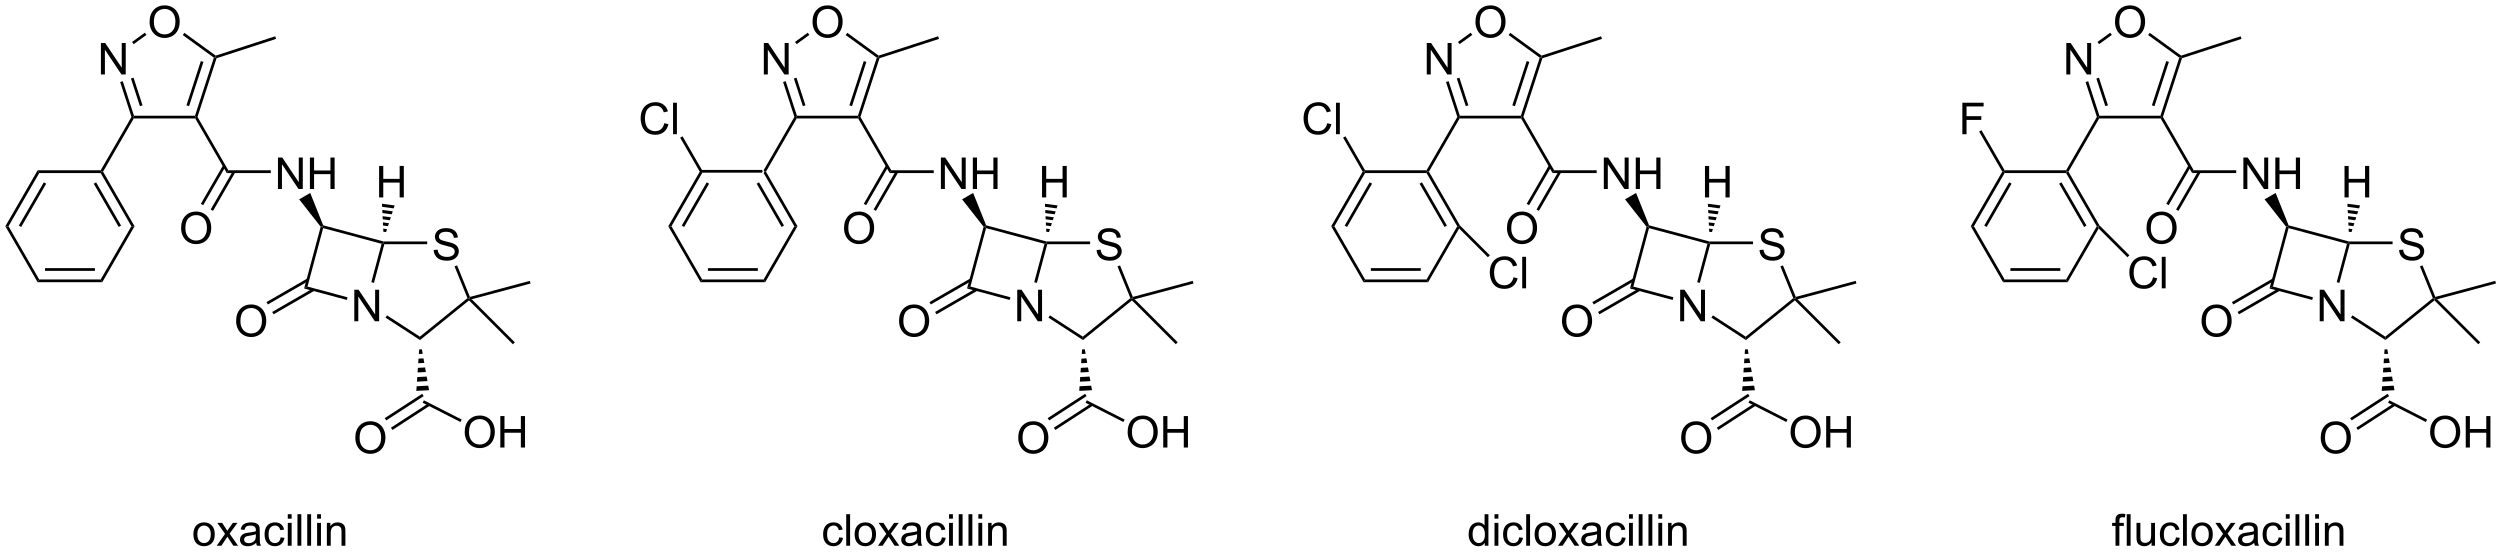 <?xml version="1.0" encoding="UTF-8"?>
<!DOCTYPE svg PUBLIC '-//W3C//DTD SVG 1.0//EN'
          'http://www.w3.org/TR/2001/REC-SVG-20010904/DTD/svg10.dtd'>
<svg stroke-dasharray="none" shape-rendering="auto" xmlns="http://www.w3.org/2000/svg" font-family="'Dialog'" text-rendering="auto" width="90" fill-opacity="1" color-interpolation="auto" color-rendering="auto" preserveAspectRatio="xMidYMid meet" font-size="12px" viewBox="0 0 90 20" fill="black" xmlns:xlink="http://www.w3.org/1999/xlink" stroke="black" image-rendering="auto" stroke-miterlimit="10" stroke-linecap="square" stroke-linejoin="miter" font-style="normal" stroke-width="1" height="20" stroke-dashoffset="0" font-weight="normal" stroke-opacity="1"
><!--Generated by the Batik Graphics2D SVG Generator--><defs id="genericDefs"
  /><g
  ><defs id="defs1"
    ><clipPath clipPathUnits="userSpaceOnUse" id="clipPath1"
      ><path d="M0.646 2.907 L468.44 2.907 L468.44 106.058 L0.646 106.058 L0.646 2.907 Z"
      /></clipPath
      ><clipPath clipPathUnits="userSpaceOnUse" id="clipPath2"
      ><path d="M-0.81 2.119 L-0.81 102.402 L453.977 102.402 L453.977 2.119 Z"
      /></clipPath
    ></defs
    ><g transform="scale(0.192,0.192) translate(-0.646,-2.907) matrix(1.029,0,0,1.029,1.479,0.727)"
    ><path d="M126.857 33.579 L126.713 33.329 L126.857 33.079 L138.029 33.079 L138.173 33.329 L138.029 33.579 Z" stroke="none" clip-path="url(#clipPath2)"
    /></g
    ><g transform="matrix(0.198,0,0,0.198,0.16,-0.419)"
    ><path d="M121.272 43.254 L120.694 43.254 L126.424 33.329 L126.713 33.329 L126.857 33.579 ZM123.582 43.379 L128.12 35.517 L127.688 35.267 L123.148 43.129 Z" stroke="none" clip-path="url(#clipPath2)"
    /></g
    ><g transform="matrix(0.198,0,0,0.198,0.16,-0.419)"
    ><path d="M126.857 52.929 L126.569 53.429 L120.694 43.254 L121.272 43.254 Z" stroke="none" clip-path="url(#clipPath2)"
    /></g
    ><g transform="matrix(0.198,0,0,0.198,0.16,-0.419)"
    ><path d="M138.029 52.929 L138.317 53.429 L126.569 53.429 L126.857 52.929 ZM136.982 50.866 L127.904 50.866 L127.904 51.366 L136.982 51.366 Z" stroke="none" clip-path="url(#clipPath2)"
    /></g
    ><g transform="matrix(0.198,0,0,0.198,0.16,-0.419)"
    ><path d="M143.614 43.254 L144.192 43.254 L138.317 53.429 L138.029 52.929 Z" stroke="none" clip-path="url(#clipPath2)"
    /></g
    ><g transform="matrix(0.198,0,0,0.198,0.16,-0.419)"
    ><path d="M138.029 33.579 L138.173 33.329 L138.462 33.329 L144.192 43.254 L143.614 43.254 ZM136.766 35.517 L141.305 43.379 L141.738 43.129 L137.199 35.267 Z" stroke="none" clip-path="url(#clipPath2)"
    /></g
    ><g transform="matrix(0.198,0,0,0.198,0.16,-0.419)"
    ><path d="M143.631 23.376 L143.903 23.404 L144.048 23.654 L138.462 33.329 L138.173 33.329 L138.029 33.079 Z" stroke="none" clip-path="url(#clipPath2)"
    /></g
    ><g transform="matrix(0.198,0,0,0.198,0.16,-0.419)"
    ><path d="M155.182 23.154 L155.363 23.404 L155.219 23.654 L144.048 23.654 L143.903 23.404 L144.085 23.154 Z" stroke="none" clip-path="url(#clipPath2)"
    /></g
    ><g transform="matrix(0.198,0,0,0.198,0.16,-0.419)"
    ><path d="M160.281 32.173 L156.241 39.171 L156.674 39.421 L160.714 32.423 ZM162.068 33.204 L158.027 40.202 L158.46 40.452 L162.501 33.454 Z" stroke="none" clip-path="url(#clipPath2)"
    /></g
    ><g transform="matrix(0.198,0,0,0.198,0.16,-0.419)"
    ><path d="M152.651 43.615 Q152.651 42.188 153.417 41.383 Q154.183 40.576 155.393 40.576 Q156.185 40.576 156.821 40.956 Q157.458 41.334 157.792 42.011 Q158.128 42.688 158.128 43.547 Q158.128 44.419 157.776 45.107 Q157.425 45.794 156.779 46.149 Q156.136 46.503 155.388 46.503 Q154.581 46.503 153.943 46.112 Q153.308 45.719 152.979 45.044 Q152.651 44.367 152.651 43.615 ZM153.433 43.625 Q153.433 44.662 153.987 45.258 Q154.544 45.852 155.386 45.852 Q156.24 45.852 156.792 45.25 Q157.346 44.649 157.346 43.544 Q157.346 42.844 157.11 42.323 Q156.873 41.802 156.417 41.516 Q155.964 41.227 155.396 41.227 Q154.591 41.227 154.011 41.782 Q153.433 42.334 153.433 43.625 Z" stroke="none" clip-path="url(#clipPath2)"
    /></g
    ><g transform="matrix(0.198,0,0,0.198,0.16,-0.419)"
    ><path d="M161.238 33.079 L160.949 33.579 L155.219 23.654 L155.363 23.404 L155.635 23.376 Z" stroke="none" clip-path="url(#clipPath2)"
    /></g
    ><g transform="matrix(0.198,0,0,0.198,0.16,-0.419)"
    ><path d="M168.963 33.079 L168.963 33.579 L160.949 33.579 L161.238 33.079 Z" stroke="none" clip-path="url(#clipPath2)"
    /></g
    ><g transform="matrix(0.198,0,0,0.198,0.16,-0.419)"
    ><path d="M170.263 36.479 L170.263 30.753 L171.041 30.753 L174.049 35.247 L174.049 30.753 L174.776 30.753 L174.776 36.479 L173.997 36.479 L170.989 31.979 L170.989 36.479 L170.263 36.479 ZM176.071 36.479 L176.071 30.753 L176.829 30.753 L176.829 33.104 L179.806 33.104 L179.806 30.753 L180.564 30.753 L180.564 36.479 L179.806 36.479 L179.806 33.779 L176.829 33.779 L176.829 36.479 L176.071 36.479 Z" stroke="none" clip-path="url(#clipPath2)"
    /></g
    ><g transform="matrix(0.198,0,0,0.198,0.16,-0.419)"
    ><path d="M146.921 6.13 Q146.921 4.703 147.687 3.898 Q148.452 3.091 149.663 3.091 Q150.455 3.091 151.09 3.471 Q151.728 3.849 152.062 4.526 Q152.398 5.203 152.398 6.062 Q152.398 6.935 152.046 7.622 Q151.695 8.31 151.049 8.664 Q150.406 9.018 149.658 9.018 Q148.851 9.018 148.213 8.628 Q147.577 8.234 147.249 7.56 Q146.921 6.883 146.921 6.13 ZM147.702 6.141 Q147.702 7.177 148.257 7.774 Q148.815 8.367 149.656 8.367 Q150.51 8.367 151.062 7.766 Q151.617 7.164 151.617 6.06 Q151.617 5.359 151.38 4.839 Q151.143 4.318 150.687 4.031 Q150.234 3.742 149.666 3.742 Q148.861 3.742 148.281 4.297 Q147.702 4.849 147.702 6.141 Z" stroke="none" clip-path="url(#clipPath2)"
    /></g
    ><g transform="matrix(0.198,0,0,0.198,0.16,-0.419)"
    ><path d="M138.071 15.655 L138.071 9.929 L138.85 9.929 L141.858 14.424 L141.858 9.929 L142.584 9.929 L142.584 15.655 L141.806 15.655 L138.798 11.155 L138.798 15.655 L138.071 15.655 Z" stroke="none" clip-path="url(#clipPath2)"
    /></g
    ><g transform="matrix(0.198,0,0,0.198,0.16,-0.419)"
    ><path d="M155.635 23.376 L155.363 23.404 L155.182 23.154 L158.611 12.601 L158.905 12.505 L159.103 12.704 ZM154.102 21.419 L156.717 13.37 L156.242 13.216 L153.627 21.265 Z" stroke="none" clip-path="url(#clipPath2)"
    /></g
    ><g transform="matrix(0.198,0,0,0.198,0.16,-0.419)"
    ><path d="M158.948 12.228 L158.905 12.505 L158.611 12.601 L152.953 8.491 L153.247 8.086 Z" stroke="none" clip-path="url(#clipPath2)"
    /></g
    ><g transform="matrix(0.198,0,0,0.198,0.16,-0.419)"
    ><path d="M146.053 8.062 L146.346 8.466 L144.034 10.146 L143.74 9.742 Z" stroke="none" clip-path="url(#clipPath2)"
    /></g
    ><g transform="matrix(0.198,0,0,0.198,0.16,-0.419)"
    ><path d="M141.57 17.033 L142.046 16.878 L144.085 23.154 L143.903 23.404 L143.631 23.376 ZM143.532 16.395 L145.164 21.419 L145.64 21.265 L144.007 16.241 Z" stroke="none" clip-path="url(#clipPath2)"
    /></g
    ><g transform="matrix(0.198,0,0,0.198,0.16,-0.419)"
    ><path d="M159.103 12.704 L158.905 12.505 L158.948 12.228 L169.764 8.714 L169.919 9.189 Z" stroke="none" clip-path="url(#clipPath2)"
    /></g
    ><g transform="matrix(0.198,0,0,0.198,0.16,-0.419)"
    ><path d="M174.118 38.359 L176.127 37.199 L178.486 43.079 L178.303 43.288 L178.03 43.342 Z" stroke="none" clip-path="url(#clipPath2)"
    /></g
    ><g transform="matrix(0.198,0,0,0.198,0.16,-0.419)"
    ><path d="M184.144 60.523 L184.144 54.797 L184.923 54.797 L187.931 59.291 L187.931 54.797 L188.657 54.797 L188.657 60.523 L187.879 60.523 L184.871 56.023 L184.871 60.523 L184.144 60.523 Z" stroke="none" clip-path="url(#clipPath2)"
    /></g
    ><g transform="matrix(0.198,0,0,0.198,0.16,-0.419)"
    ><path d="M178.03 43.342 L178.303 43.288 L178.48 43.595 L175.633 54.22 L175.021 54.573 Z" stroke="none" clip-path="url(#clipPath2)"
    /></g
    ><g transform="matrix(0.198,0,0,0.198,0.16,-0.419)"
    ><path d="M175.021 54.573 L175.633 54.22 L182.909 56.169 L182.78 56.653 Z" stroke="none" clip-path="url(#clipPath2)"
    /></g
    ><g transform="matrix(0.198,0,0,0.198,0.16,-0.419)"
    ><path d="M187.717 53.553 L187.234 53.424 L189.105 46.442 L189.411 46.265 L189.603 46.515 Z" stroke="none" clip-path="url(#clipPath2)"
    /></g
    ><g transform="matrix(0.198,0,0,0.198,0.16,-0.419)"
    ><path d="M189.444 46.015 L189.411 46.265 L189.105 46.442 L178.48 43.595 L178.303 43.288 L178.486 43.079 Z" stroke="none" clip-path="url(#clipPath2)"
    /></g
    ><g transform="matrix(0.198,0,0,0.198,0.16,-0.419)"
    ><path d="M151.771 99.815 L152.464 99.906 Q152.35 100.62 151.883 101.026 Q151.417 101.43 150.738 101.43 Q149.886 101.43 149.368 100.873 Q148.85 100.315 148.85 99.276 Q148.85 98.604 149.071 98.102 Q149.295 97.597 149.75 97.347 Q150.206 97.094 150.74 97.094 Q151.417 97.094 151.847 97.435 Q152.277 97.776 152.396 98.406 L151.714 98.511 Q151.615 98.094 151.368 97.883 Q151.12 97.672 150.769 97.672 Q150.238 97.672 149.904 98.052 Q149.573 98.433 149.573 99.258 Q149.573 100.094 149.894 100.474 Q150.214 100.852 150.73 100.852 Q151.144 100.852 151.42 100.599 Q151.698 100.344 151.771 99.815 ZM153.05 101.336 L153.05 95.61 L153.753 95.61 L153.753 101.336 L153.05 101.336 ZM154.58 99.261 Q154.58 98.11 155.221 97.555 Q155.757 97.094 156.525 97.094 Q157.382 97.094 157.924 97.654 Q158.468 98.214 158.468 99.203 Q158.468 100.003 158.226 100.464 Q157.986 100.922 157.528 101.177 Q157.07 101.43 156.525 101.43 Q155.655 101.43 155.116 100.873 Q154.58 100.313 154.58 99.261 ZM155.304 99.261 Q155.304 100.058 155.65 100.456 Q155.999 100.852 156.525 100.852 Q157.049 100.852 157.395 100.453 Q157.744 100.055 157.744 99.237 Q157.744 98.469 157.395 98.073 Q157.046 97.675 156.525 97.675 Q155.999 97.675 155.65 98.071 Q155.304 98.464 155.304 99.261 ZM158.823 101.336 L160.339 99.18 L158.935 97.188 L159.816 97.188 L160.451 98.159 Q160.631 98.438 160.74 98.625 Q160.912 98.367 161.058 98.167 L161.756 97.188 L162.597 97.188 L161.162 99.141 L162.706 101.336 L161.842 101.336 L160.99 100.047 L160.764 99.698 L159.675 101.336 L158.823 101.336 ZM165.998 100.823 Q165.607 101.156 165.245 101.294 Q164.886 101.43 164.472 101.43 Q163.787 101.43 163.42 101.097 Q163.053 100.761 163.053 100.242 Q163.053 99.938 163.191 99.685 Q163.331 99.433 163.555 99.281 Q163.779 99.128 164.06 99.05 Q164.269 98.995 164.685 98.946 Q165.537 98.844 165.941 98.703 Q165.943 98.558 165.943 98.519 Q165.943 98.089 165.745 97.914 Q165.475 97.675 164.943 97.675 Q164.448 97.675 164.212 97.849 Q163.975 98.024 163.863 98.464 L163.175 98.37 Q163.269 97.93 163.482 97.659 Q163.698 97.386 164.105 97.24 Q164.511 97.094 165.045 97.094 Q165.576 97.094 165.907 97.219 Q166.24 97.344 166.396 97.534 Q166.553 97.722 166.615 98.011 Q166.652 98.19 166.652 98.659 L166.652 99.597 Q166.652 100.578 166.696 100.839 Q166.74 101.097 166.873 101.336 L166.139 101.336 Q166.029 101.117 165.998 100.823 ZM165.941 99.253 Q165.558 99.409 164.792 99.519 Q164.357 99.581 164.178 99.659 Q163.998 99.737 163.899 99.888 Q163.803 100.039 163.803 100.222 Q163.803 100.503 164.016 100.69 Q164.23 100.878 164.639 100.878 Q165.045 100.878 165.36 100.701 Q165.678 100.524 165.826 100.214 Q165.941 99.977 165.941 99.511 L165.941 99.253 ZM170.447 99.815 L171.14 99.906 Q171.025 100.62 170.559 101.026 Q170.093 101.43 169.413 101.43 Q168.562 101.43 168.043 100.873 Q167.525 100.315 167.525 99.276 Q167.525 98.604 167.747 98.102 Q167.971 97.597 168.426 97.347 Q168.882 97.094 169.416 97.094 Q170.093 97.094 170.523 97.435 Q170.952 97.776 171.072 98.406 L170.39 98.511 Q170.291 98.094 170.043 97.883 Q169.796 97.672 169.445 97.672 Q168.913 97.672 168.58 98.052 Q168.249 98.433 168.249 99.258 Q168.249 100.094 168.57 100.474 Q168.89 100.852 169.405 100.852 Q169.82 100.852 170.096 100.599 Q170.374 100.344 170.447 99.815 ZM171.744 96.417 L171.744 95.61 L172.447 95.61 L172.447 96.417 L171.744 96.417 ZM171.744 101.336 L171.744 97.188 L172.447 97.188 L172.447 101.336 L171.744 101.336 ZM173.503 101.336 L173.503 95.61 L174.206 95.61 L174.206 101.336 L173.503 101.336 ZM175.28 101.336 L175.28 95.61 L175.984 95.61 L175.984 101.336 L175.28 101.336 ZM177.076 96.417 L177.076 95.61 L177.779 95.61 L177.779 96.417 L177.076 96.417 ZM177.076 101.336 L177.076 97.188 L177.779 97.188 L177.779 101.336 L177.076 101.336 ZM178.851 101.336 L178.851 97.188 L179.484 97.188 L179.484 97.776 Q179.939 97.094 180.804 97.094 Q181.179 97.094 181.491 97.229 Q181.806 97.362 181.963 97.581 Q182.119 97.8 182.181 98.102 Q182.221 98.297 182.221 98.784 L182.221 101.336 L181.518 101.336 L181.518 98.813 Q181.518 98.383 181.434 98.169 Q181.353 97.956 181.145 97.831 Q180.937 97.703 180.655 97.703 Q180.205 97.703 179.88 97.99 Q179.554 98.274 179.554 99.071 L179.554 101.336 L178.851 101.336 Z" stroke="none" clip-path="url(#clipPath2)"
    /></g
    ><g transform="matrix(0.198,0,0,0.198,0.16,-0.419)"
    ><path d="M198.58 47.574 L199.296 47.511 Q199.346 47.941 199.531 48.217 Q199.718 48.493 200.109 48.662 Q200.499 48.832 200.986 48.832 Q201.421 48.832 201.752 48.704 Q202.085 48.574 202.247 48.35 Q202.408 48.126 202.408 47.86 Q202.408 47.589 202.252 47.389 Q202.096 47.188 201.736 47.05 Q201.507 46.962 200.718 46.772 Q199.929 46.582 199.611 46.415 Q199.202 46.199 198.999 45.881 Q198.799 45.563 198.799 45.167 Q198.799 44.735 199.044 44.358 Q199.291 43.98 199.762 43.785 Q200.236 43.589 200.815 43.589 Q201.452 43.589 201.937 43.795 Q202.424 44.001 202.684 44.399 Q202.947 44.798 202.968 45.3 L202.242 45.355 Q202.182 44.813 201.843 44.537 Q201.507 44.259 200.846 44.259 Q200.158 44.259 199.843 44.511 Q199.531 44.761 199.531 45.118 Q199.531 45.425 199.752 45.626 Q199.971 45.824 200.895 46.035 Q201.82 46.243 202.163 46.399 Q202.663 46.628 202.9 46.983 Q203.14 47.337 203.14 47.798 Q203.14 48.253 202.877 48.66 Q202.617 49.063 202.124 49.29 Q201.635 49.514 201.023 49.514 Q200.244 49.514 199.718 49.287 Q199.195 49.058 198.895 48.605 Q198.596 48.149 198.58 47.574 Z" stroke="none" clip-path="url(#clipPath2)"
    /></g
    ><g transform="matrix(0.198,0,0,0.198,0.16,-0.419)"
    ><path d="M189.824 59.872 L190.096 59.453 L196.064 63.328 L196.096 63.945 Z" stroke="none" clip-path="url(#clipPath2)"
    /></g
    ><g transform="matrix(0.198,0,0,0.198,0.16,-0.419)"
    ><path d="M196.096 63.945 L196.064 63.328 L204.715 56.322 L205.017 56.399 L204.999 56.735 Z" stroke="none" clip-path="url(#clipPath2)"
    /></g
    ><g transform="matrix(0.198,0,0,0.198,0.16,-0.419)"
    ><path d="M205.165 56.101 L205.017 56.399 L204.715 56.322 L202.37 50.553 L202.833 50.365 Z" stroke="none" clip-path="url(#clipPath2)"
    /></g
    ><g transform="matrix(0.198,0,0,0.198,0.16,-0.419)"
    ><path d="M197.393 46.015 L197.393 46.515 L189.603 46.515 L189.411 46.265 L189.444 46.015 Z" stroke="none" clip-path="url(#clipPath2)"
    /></g
    ><g transform="matrix(0.198,0,0,0.198,0.16,-0.419)"
    ><path d="M188.653 38.013 L188.653 32.287 L189.411 32.287 L189.411 34.638 L192.387 34.638 L192.387 32.287 L193.145 32.287 L193.145 38.013 L192.387 38.013 L192.387 35.313 L189.411 35.313 L189.411 38.013 L188.653 38.013 Z" stroke="none" clip-path="url(#clipPath2)"
    /></g
    ><g transform="matrix(0.198,0,0,0.198,0.16,-0.419)"
    ><path d="M189.425 44.249 L189.397 43.684 L190.093 43.776 L189.92 44.315 ZM189.37 43.119 L189.342 42.554 L190.439 42.698 L190.266 43.237 ZM189.314 41.988 L189.287 41.423 L190.785 41.62 L190.612 42.159 ZM189.259 40.858 L189.232 40.292 L191.131 40.542 L190.958 41.081 ZM189.204 39.727 L189.177 39.162 L191.477 39.465 L191.304 40.004 Z" stroke="none" clip-path="url(#clipPath2)"
    /></g
    ><g transform="matrix(0.198,0,0,0.198,0.16,-0.419)"
    ><path d="M162.656 60.508 Q162.656 59.081 163.421 58.276 Q164.187 57.469 165.398 57.469 Q166.19 57.469 166.825 57.849 Q167.463 58.226 167.796 58.904 Q168.132 59.581 168.132 60.44 Q168.132 61.312 167.781 62 Q167.429 62.687 166.783 63.041 Q166.14 63.396 165.393 63.396 Q164.585 63.396 163.947 63.005 Q163.312 62.612 162.984 61.937 Q162.656 61.26 162.656 60.508 ZM163.437 60.518 Q163.437 61.554 163.992 62.151 Q164.549 62.745 165.39 62.745 Q166.244 62.745 166.796 62.143 Q167.351 61.541 167.351 60.437 Q167.351 59.737 167.114 59.216 Q166.877 58.695 166.421 58.409 Q165.968 58.12 165.4 58.12 Q164.596 58.12 164.015 58.674 Q163.437 59.226 163.437 60.518 Z" stroke="none" clip-path="url(#clipPath2)"
    /></g
    ><g transform="matrix(0.198,0,0,0.198,0.16,-0.419)"
    ><path d="M175.581 52.766 L168.18 57.039 L168.43 57.472 L175.831 53.199 ZM176.616 54.559 L169.215 58.832 L169.465 59.265 L176.866 54.992 Z" stroke="none" clip-path="url(#clipPath2)"
    /></g
    ><g transform="matrix(0.198,0,0,0.198,0.16,-0.419)"
    ><path d="M196.434 65.621 L196.579 66.448 L195.877 66.484 L195.935 65.647 ZM196.723 67.274 L196.868 68.101 L195.763 68.159 L195.82 67.322 ZM197.012 68.928 L197.157 69.755 L195.648 69.834 L195.705 68.997 ZM197.302 70.582 L197.446 71.409 L195.533 71.509 L195.591 70.672 ZM197.591 72.236 L197.735 73.063 L195.419 73.184 L195.476 72.347 Z" stroke="none" clip-path="url(#clipPath2)"
    /></g
    ><g transform="matrix(0.198,0,0,0.198,0.16,-0.419)"
    ><path d="M184.325 81.745 Q184.325 80.318 185.09 79.513 Q185.856 78.706 187.067 78.706 Q187.859 78.706 188.494 79.086 Q189.132 79.464 189.465 80.141 Q189.802 80.818 189.802 81.677 Q189.802 82.55 189.45 83.237 Q189.098 83.925 188.452 84.279 Q187.809 84.633 187.062 84.633 Q186.255 84.633 185.617 84.242 Q184.981 83.849 184.653 83.175 Q184.325 82.498 184.325 81.745 ZM185.106 81.755 Q185.106 82.792 185.661 83.388 Q186.218 83.982 187.059 83.982 Q187.913 83.982 188.465 83.38 Q189.02 82.779 189.02 81.675 Q189.02 80.974 188.783 80.453 Q188.546 79.932 188.09 79.646 Q187.637 79.357 187.07 79.357 Q186.265 79.357 185.684 79.912 Q185.106 80.464 185.106 81.755 Z" stroke="none" clip-path="url(#clipPath2)"
    /></g
    ><g transform="matrix(0.198,0,0,0.198,0.16,-0.419)"
    ><path d="M196.483 73.718 L189.68 78.136 L189.952 78.555 L196.755 74.137 ZM197.61 75.454 L190.807 79.872 L191.079 80.291 L197.883 75.873 Z" stroke="none" clip-path="url(#clipPath2)"
    /></g
    ><g transform="matrix(0.198,0,0,0.198,0.16,-0.419)"
    ><path d="M204.216 80.703 Q204.216 79.275 204.982 78.471 Q205.748 77.663 206.958 77.663 Q207.75 77.663 208.386 78.044 Q209.024 78.421 209.357 79.098 Q209.693 79.775 209.693 80.635 Q209.693 81.507 209.341 82.195 Q208.99 82.882 208.344 83.236 Q207.701 83.591 206.953 83.591 Q206.146 83.591 205.508 83.2 Q204.873 82.807 204.544 82.132 Q204.216 81.455 204.216 80.703 ZM204.998 80.713 Q204.998 81.749 205.552 82.346 Q206.109 82.939 206.951 82.939 Q207.805 82.939 208.357 82.338 Q208.911 81.736 208.911 80.632 Q208.911 79.932 208.675 79.411 Q208.438 78.89 207.982 78.604 Q207.529 78.314 206.961 78.314 Q206.156 78.314 205.576 78.869 Q204.998 79.421 204.998 80.713 ZM210.691 83.492 L210.691 77.765 L211.449 77.765 L211.449 80.117 L214.426 80.117 L214.426 77.765 L215.184 77.765 L215.184 83.492 L214.426 83.492 L214.426 80.791 L211.449 80.791 L211.449 83.492 L210.691 83.492 Z" stroke="none" clip-path="url(#clipPath2)"
    /></g
    ><g transform="matrix(0.198,0,0,0.198,0.16,-0.419)"
    ><path d="M196.568 75.343 L196.795 74.898 L203.672 78.402 L203.445 78.847 Z" stroke="none" clip-path="url(#clipPath2)"
    /></g
    ><g transform="matrix(0.198,0,0,0.198,0.16,-0.419)"
    ><path d="M205.5 56.529 L205.017 56.399 L205.165 56.101 L216.06 53.181 L216.19 53.664 Z" stroke="none" clip-path="url(#clipPath2)"
    /></g
    ><g transform="matrix(0.198,0,0,0.198,0.16,-0.419)"
    ><path d="M204.999 56.735 L205.017 56.399 L205.5 56.529 L213.326 64.354 L212.972 64.708 Z" stroke="none" clip-path="url(#clipPath2)"
    /></g
    ><g transform="matrix(0.198,0,0,0.198,0.16,-0.419)"
    ><path d="M6.325 33.579 L6.036 33.079 L17.496 33.079 L17.641 33.329 L17.496 33.579 Z" stroke="none" clip-path="url(#clipPath2)"
    /></g
    ><g transform="matrix(0.198,0,0,0.198,0.16,-0.419)"
    ><path d="M0.739 43.254 L0.162 43.254 L6.036 33.079 L6.325 33.579 ZM3.049 43.379 L7.588 35.517 L7.155 35.267 L2.616 43.129 Z" stroke="none" clip-path="url(#clipPath2)"
    /></g
    ><g transform="matrix(0.198,0,0,0.198,0.16,-0.419)"
    ><path d="M6.325 52.929 L6.036 53.429 L0.162 43.254 L0.739 43.254 Z" stroke="none" clip-path="url(#clipPath2)"
    /></g
    ><g transform="matrix(0.198,0,0,0.198,0.16,-0.419)"
    ><path d="M17.496 52.929 L17.785 53.429 L6.036 53.429 L6.325 52.929 ZM16.45 50.866 L7.372 50.866 L7.372 51.366 L16.45 51.366 Z" stroke="none" clip-path="url(#clipPath2)"
    /></g
    ><g transform="matrix(0.198,0,0,0.198,0.16,-0.419)"
    ><path d="M23.082 43.254 L23.659 43.254 L17.785 53.429 L17.496 52.929 Z" stroke="none" clip-path="url(#clipPath2)"
    /></g
    ><g transform="matrix(0.198,0,0,0.198,0.16,-0.419)"
    ><path d="M17.496 33.579 L17.641 33.329 L17.929 33.329 L23.659 43.254 L23.082 43.254 ZM16.233 35.517 L20.772 43.379 L21.205 43.129 L16.666 35.267 Z" stroke="none" clip-path="url(#clipPath2)"
    /></g
    ><g transform="matrix(0.198,0,0,0.198,0.16,-0.419)"
    ><path d="M23.099 23.376 L23.371 23.404 L23.515 23.654 L17.929 33.329 L17.641 33.329 L17.496 33.079 Z" stroke="none" clip-path="url(#clipPath2)"
    /></g
    ><g transform="matrix(0.198,0,0,0.198,0.16,-0.419)"
    ><path d="M34.649 23.154 L34.831 23.404 L34.686 23.654 L23.515 23.654 L23.371 23.404 L23.552 23.154 Z" stroke="none" clip-path="url(#clipPath2)"
    /></g
    ><g transform="matrix(0.198,0,0,0.198,0.16,-0.419)"
    ><path d="M39.749 32.173 L35.708 39.171 L36.141 39.421 L40.182 32.423 ZM41.535 33.204 L37.495 40.202 L37.928 40.452 L41.968 33.454 Z" stroke="none" clip-path="url(#clipPath2)"
    /></g
    ><g transform="matrix(0.198,0,0,0.198,0.16,-0.419)"
    ><path d="M32.119 43.615 Q32.119 42.188 32.884 41.383 Q33.65 40.576 34.861 40.576 Q35.653 40.576 36.288 40.956 Q36.926 41.334 37.259 42.011 Q37.595 42.688 37.595 43.547 Q37.595 44.419 37.244 45.107 Q36.892 45.794 36.246 46.149 Q35.603 46.503 34.856 46.503 Q34.048 46.503 33.41 46.112 Q32.775 45.719 32.447 45.044 Q32.119 44.367 32.119 43.615 ZM32.9 43.625 Q32.9 44.662 33.455 45.258 Q34.012 45.852 34.853 45.852 Q35.707 45.852 36.259 45.25 Q36.814 44.649 36.814 43.544 Q36.814 42.844 36.577 42.323 Q36.34 41.802 35.884 41.516 Q35.431 41.227 34.864 41.227 Q34.059 41.227 33.478 41.782 Q32.9 42.334 32.9 43.625 Z" stroke="none" clip-path="url(#clipPath2)"
    /></g
    ><g transform="matrix(0.198,0,0,0.198,0.16,-0.419)"
    ><path d="M40.705 33.079 L40.416 33.579 L34.686 23.654 L34.831 23.404 L35.103 23.376 Z" stroke="none" clip-path="url(#clipPath2)"
    /></g
    ><g transform="matrix(0.198,0,0,0.198,0.16,-0.419)"
    ><path d="M48.43 33.079 L48.43 33.579 L40.416 33.579 L40.705 33.079 Z" stroke="none" clip-path="url(#clipPath2)"
    /></g
    ><g transform="matrix(0.198,0,0,0.198,0.16,-0.419)"
    ><path d="M49.73 36.479 L49.73 30.753 L50.509 30.753 L53.517 35.247 L53.517 30.753 L54.243 30.753 L54.243 36.479 L53.465 36.479 L50.457 31.979 L50.457 36.479 L49.73 36.479 ZM55.539 36.479 L55.539 30.753 L56.297 30.753 L56.297 33.104 L59.273 33.104 L59.273 30.753 L60.031 30.753 L60.031 36.479 L59.273 36.479 L59.273 33.779 L56.297 33.779 L56.297 36.479 L55.539 36.479 Z" stroke="none" clip-path="url(#clipPath2)"
    /></g
    ><g transform="matrix(0.198,0,0,0.198,0.16,-0.419)"
    ><path d="M26.389 6.13 Q26.389 4.703 27.154 3.898 Q27.92 3.091 29.131 3.091 Q29.923 3.091 30.558 3.471 Q31.196 3.849 31.529 4.526 Q31.865 5.203 31.865 6.062 Q31.865 6.935 31.514 7.622 Q31.162 8.31 30.516 8.664 Q29.873 9.018 29.126 9.018 Q28.318 9.018 27.68 8.628 Q27.045 8.234 26.717 7.56 Q26.389 6.883 26.389 6.13 ZM27.17 6.141 Q27.17 7.177 27.725 7.774 Q28.282 8.367 29.123 8.367 Q29.977 8.367 30.529 7.766 Q31.084 7.164 31.084 6.06 Q31.084 5.359 30.847 4.839 Q30.61 4.318 30.154 4.031 Q29.701 3.742 29.134 3.742 Q28.329 3.742 27.748 4.297 Q27.17 4.849 27.17 6.141 Z" stroke="none" clip-path="url(#clipPath2)"
    /></g
    ><g transform="matrix(0.198,0,0,0.198,0.16,-0.419)"
    ><path d="M17.539 15.655 L17.539 9.929 L18.317 9.929 L21.325 14.424 L21.325 9.929 L22.052 9.929 L22.052 15.655 L21.273 15.655 L18.265 11.155 L18.265 15.655 L17.539 15.655 Z" stroke="none" clip-path="url(#clipPath2)"
    /></g
    ><g transform="matrix(0.198,0,0,0.198,0.16,-0.419)"
    ><path d="M35.103 23.376 L34.831 23.404 L34.649 23.154 L38.078 12.601 L38.372 12.505 L38.57 12.704 ZM33.57 21.419 L36.185 13.37 L35.709 13.216 L33.094 21.265 Z" stroke="none" clip-path="url(#clipPath2)"
    /></g
    ><g transform="matrix(0.198,0,0,0.198,0.16,-0.419)"
    ><path d="M38.416 12.228 L38.372 12.505 L38.078 12.601 L32.421 8.491 L32.715 8.086 Z" stroke="none" clip-path="url(#clipPath2)"
    /></g
    ><g transform="matrix(0.198,0,0,0.198,0.16,-0.419)"
    ><path d="M25.52 8.062 L25.814 8.466 L23.501 10.146 L23.207 9.742 Z" stroke="none" clip-path="url(#clipPath2)"
    /></g
    ><g transform="matrix(0.198,0,0,0.198,0.16,-0.419)"
    ><path d="M21.037 17.033 L21.513 16.878 L23.552 23.154 L23.371 23.404 L23.099 23.376 ZM22.999 16.395 L24.632 21.419 L25.107 21.265 L23.475 16.241 Z" stroke="none" clip-path="url(#clipPath2)"
    /></g
    ><g transform="matrix(0.198,0,0,0.198,0.16,-0.419)"
    ><path d="M38.57 12.704 L38.372 12.505 L38.416 12.228 L49.232 8.714 L49.386 9.189 Z" stroke="none" clip-path="url(#clipPath2)"
    /></g
    ><g transform="matrix(0.198,0,0,0.198,0.16,-0.419)"
    ><path d="M53.585 38.359 L55.595 37.199 L57.953 43.079 L57.771 43.288 L57.498 43.342 Z" stroke="none" clip-path="url(#clipPath2)"
    /></g
    ><g transform="matrix(0.198,0,0,0.198,0.16,-0.419)"
    ><path d="M63.612 60.523 L63.612 54.797 L64.391 54.797 L67.398 59.291 L67.398 54.797 L68.125 54.797 L68.125 60.523 L67.346 60.523 L64.338 56.023 L64.338 60.523 L63.612 60.523 Z" stroke="none" clip-path="url(#clipPath2)"
    /></g
    ><g transform="matrix(0.198,0,0,0.198,0.16,-0.419)"
    ><path d="M57.498 43.342 L57.771 43.288 L57.948 43.595 L55.101 54.22 L54.488 54.573 Z" stroke="none" clip-path="url(#clipPath2)"
    /></g
    ><g transform="matrix(0.198,0,0,0.198,0.16,-0.419)"
    ><path d="M54.488 54.573 L55.101 54.22 L62.377 56.169 L62.247 56.653 Z" stroke="none" clip-path="url(#clipPath2)"
    /></g
    ><g transform="matrix(0.198,0,0,0.198,0.16,-0.419)"
    ><path d="M67.185 53.553 L66.702 53.424 L68.573 46.442 L68.879 46.265 L69.071 46.515 Z" stroke="none" clip-path="url(#clipPath2)"
    /></g
    ><g transform="matrix(0.198,0,0,0.198,0.16,-0.419)"
    ><path d="M68.912 46.015 L68.879 46.265 L68.573 46.442 L57.948 43.595 L57.771 43.288 L57.953 43.079 Z" stroke="none" clip-path="url(#clipPath2)"
    /></g
    ><g transform="matrix(0.198,0,0,0.198,0.16,-0.419)"
    ><path d="M34.351 99.261 Q34.351 98.11 34.992 97.555 Q35.528 97.094 36.296 97.094 Q37.153 97.094 37.695 97.654 Q38.239 98.214 38.239 99.203 Q38.239 100.003 37.997 100.464 Q37.757 100.922 37.299 101.177 Q36.84 101.43 36.296 101.43 Q35.426 101.43 34.887 100.873 Q34.351 100.313 34.351 99.261 ZM35.075 99.261 Q35.075 100.058 35.421 100.456 Q35.77 100.852 36.296 100.852 Q36.82 100.852 37.166 100.453 Q37.515 100.055 37.515 99.237 Q37.515 98.469 37.166 98.073 Q36.817 97.675 36.296 97.675 Q35.77 97.675 35.421 98.071 Q35.075 98.464 35.075 99.261 ZM38.594 101.336 L40.11 99.18 L38.706 97.188 L39.587 97.188 L40.222 98.159 Q40.402 98.438 40.511 98.625 Q40.683 98.367 40.829 98.167 L41.527 97.188 L42.368 97.188 L40.933 99.141 L42.477 101.336 L41.613 101.336 L40.761 100.047 L40.535 99.698 L39.446 101.336 L38.594 101.336 ZM45.769 100.823 Q45.378 101.156 45.016 101.294 Q44.657 101.43 44.243 101.43 Q43.558 101.43 43.191 101.097 Q42.824 100.761 42.824 100.242 Q42.824 99.938 42.962 99.685 Q43.102 99.433 43.326 99.281 Q43.55 99.128 43.831 99.05 Q44.04 98.995 44.456 98.946 Q45.308 98.844 45.712 98.703 Q45.714 98.558 45.714 98.519 Q45.714 98.089 45.516 97.914 Q45.245 97.675 44.714 97.675 Q44.219 97.675 43.982 97.849 Q43.745 98.024 43.633 98.464 L42.946 98.37 Q43.04 97.93 43.253 97.659 Q43.469 97.386 43.876 97.24 Q44.282 97.094 44.816 97.094 Q45.347 97.094 45.678 97.219 Q46.011 97.344 46.167 97.534 Q46.324 97.722 46.386 98.011 Q46.422 98.19 46.422 98.659 L46.422 99.597 Q46.422 100.578 46.467 100.839 Q46.511 101.097 46.644 101.336 L45.91 101.336 Q45.8 101.117 45.769 100.823 ZM45.712 99.253 Q45.329 99.409 44.563 99.519 Q44.128 99.581 43.949 99.659 Q43.769 99.737 43.67 99.888 Q43.574 100.039 43.574 100.222 Q43.574 100.503 43.787 100.69 Q44.001 100.878 44.41 100.878 Q44.816 100.878 45.131 100.701 Q45.449 100.524 45.597 100.214 Q45.712 99.977 45.712 99.511 L45.712 99.253 ZM50.218 99.815 L50.911 99.906 Q50.796 100.62 50.33 101.026 Q49.864 101.43 49.184 101.43 Q48.333 101.43 47.815 100.873 Q47.296 100.315 47.296 99.276 Q47.296 98.604 47.518 98.102 Q47.742 97.597 48.197 97.347 Q48.653 97.094 49.187 97.094 Q49.864 97.094 50.294 97.435 Q50.723 97.776 50.843 98.406 L50.161 98.511 Q50.062 98.094 49.815 97.883 Q49.567 97.672 49.215 97.672 Q48.684 97.672 48.351 98.052 Q48.02 98.433 48.02 99.258 Q48.02 100.094 48.34 100.474 Q48.661 100.852 49.176 100.852 Q49.59 100.852 49.867 100.599 Q50.145 100.344 50.218 99.815 ZM51.515 96.417 L51.515 95.61 L52.218 95.61 L52.218 96.417 L51.515 96.417 ZM51.515 101.336 L51.515 97.188 L52.218 97.188 L52.218 101.336 L51.515 101.336 ZM53.274 101.336 L53.274 95.61 L53.977 95.61 L53.977 101.336 L53.274 101.336 ZM55.051 101.336 L55.051 95.61 L55.755 95.61 L55.755 101.336 L55.051 101.336 ZM56.847 96.417 L56.847 95.61 L57.55 95.61 L57.55 96.417 L56.847 96.417 ZM56.847 101.336 L56.847 97.188 L57.55 97.188 L57.55 101.336 L56.847 101.336 ZM58.622 101.336 L58.622 97.188 L59.255 97.188 L59.255 97.776 Q59.71 97.094 60.575 97.094 Q60.95 97.094 61.262 97.229 Q61.578 97.362 61.734 97.581 Q61.89 97.8 61.953 98.102 Q61.992 98.297 61.992 98.784 L61.992 101.336 L61.288 101.336 L61.288 98.813 Q61.288 98.383 61.205 98.169 Q61.124 97.956 60.916 97.831 Q60.708 97.703 60.426 97.703 Q59.976 97.703 59.65 97.99 Q59.325 98.274 59.325 99.071 L59.325 101.336 L58.622 101.336 Z" stroke="none" clip-path="url(#clipPath2)"
    /></g
    ><g transform="matrix(0.198,0,0,0.198,0.16,-0.419)"
    ><path d="M78.048 47.574 L78.764 47.511 Q78.813 47.941 78.998 48.217 Q79.186 48.493 79.576 48.662 Q79.967 48.832 80.454 48.832 Q80.889 48.832 81.219 48.704 Q81.553 48.574 81.714 48.35 Q81.876 48.126 81.876 47.86 Q81.876 47.589 81.719 47.389 Q81.563 47.188 81.204 47.05 Q80.975 46.962 80.186 46.772 Q79.397 46.582 79.079 46.415 Q78.67 46.199 78.467 45.881 Q78.266 45.563 78.266 45.167 Q78.266 44.735 78.511 44.358 Q78.758 43.98 79.23 43.785 Q79.704 43.589 80.282 43.589 Q80.92 43.589 81.404 43.795 Q81.891 44.001 82.152 44.399 Q82.415 44.798 82.436 45.3 L81.709 45.355 Q81.649 44.813 81.311 44.537 Q80.975 44.259 80.313 44.259 Q79.626 44.259 79.311 44.511 Q78.998 44.761 78.998 45.118 Q78.998 45.425 79.219 45.626 Q79.438 45.824 80.363 46.035 Q81.287 46.243 81.631 46.399 Q82.131 46.628 82.368 46.983 Q82.608 47.337 82.608 47.798 Q82.608 48.253 82.344 48.66 Q82.084 49.063 81.592 49.29 Q81.102 49.514 80.49 49.514 Q79.712 49.514 79.186 49.287 Q78.662 49.058 78.363 48.605 Q78.063 48.149 78.048 47.574 Z" stroke="none" clip-path="url(#clipPath2)"
    /></g
    ><g transform="matrix(0.198,0,0,0.198,0.16,-0.419)"
    ><path d="M69.291 59.872 L69.564 59.453 L75.531 63.328 L75.563 63.945 Z" stroke="none" clip-path="url(#clipPath2)"
    /></g
    ><g transform="matrix(0.198,0,0,0.198,0.16,-0.419)"
    ><path d="M75.563 63.945 L75.531 63.328 L84.183 56.322 L84.484 56.399 L84.467 56.735 Z" stroke="none" clip-path="url(#clipPath2)"
    /></g
    ><g transform="matrix(0.198,0,0,0.198,0.16,-0.419)"
    ><path d="M84.633 56.101 L84.484 56.399 L84.183 56.322 L81.837 50.553 L82.3 50.365 Z" stroke="none" clip-path="url(#clipPath2)"
    /></g
    ><g transform="matrix(0.198,0,0,0.198,0.16,-0.419)"
    ><path d="M76.861 46.015 L76.861 46.515 L69.071 46.515 L68.879 46.265 L68.912 46.015 Z" stroke="none" clip-path="url(#clipPath2)"
    /></g
    ><g transform="matrix(0.198,0,0,0.198,0.16,-0.419)"
    ><path d="M68.121 38.013 L68.121 32.287 L68.878 32.287 L68.878 34.638 L71.855 34.638 L71.855 32.287 L72.613 32.287 L72.613 38.013 L71.855 38.013 L71.855 35.313 L68.878 35.313 L68.878 38.013 L68.121 38.013 Z" stroke="none" clip-path="url(#clipPath2)"
    /></g
    ><g transform="matrix(0.198,0,0,0.198,0.16,-0.419)"
    ><path d="M68.892 44.249 L68.865 43.684 L69.561 43.776 L69.388 44.315 ZM68.837 43.119 L68.809 42.554 L69.907 42.698 L69.734 43.237 ZM68.782 41.988 L68.754 41.423 L70.252 41.62 L70.08 42.159 ZM68.727 40.858 L68.699 40.292 L70.598 40.542 L70.425 41.081 ZM68.672 39.727 L68.644 39.162 L70.944 39.465 L70.771 40.004 Z" stroke="none" clip-path="url(#clipPath2)"
    /></g
    ><g transform="matrix(0.198,0,0,0.198,0.16,-0.419)"
    ><path d="M42.123 60.508 Q42.123 59.081 42.889 58.276 Q43.654 57.469 44.865 57.469 Q45.657 57.469 46.292 57.849 Q46.93 58.226 47.264 58.904 Q47.6 59.581 47.6 60.44 Q47.6 61.312 47.248 62 Q46.897 62.687 46.251 63.041 Q45.608 63.396 44.86 63.396 Q44.053 63.396 43.415 63.005 Q42.779 62.612 42.451 61.937 Q42.123 61.26 42.123 60.508 ZM42.904 60.518 Q42.904 61.554 43.459 62.151 Q44.016 62.745 44.858 62.745 Q45.712 62.745 46.264 62.143 Q46.818 61.541 46.818 60.437 Q46.818 59.737 46.581 59.216 Q46.344 58.695 45.889 58.409 Q45.436 58.12 44.868 58.12 Q44.063 58.12 43.483 58.674 Q42.904 59.226 42.904 60.518 Z" stroke="none" clip-path="url(#clipPath2)"
    /></g
    ><g transform="matrix(0.198,0,0,0.198,0.16,-0.419)"
    ><path d="M55.048 52.766 L47.647 57.039 L47.897 57.472 L55.298 53.199 ZM56.083 54.559 L48.682 58.832 L48.932 59.265 L56.333 54.992 Z" stroke="none" clip-path="url(#clipPath2)"
    /></g
    ><g transform="matrix(0.198,0,0,0.198,0.16,-0.419)"
    ><path d="M75.902 65.621 L76.046 66.448 L75.345 66.484 L75.402 65.647 ZM76.191 67.274 L76.335 68.101 L75.23 68.159 L75.287 67.322 ZM76.48 68.928 L76.624 69.755 L75.115 69.834 L75.173 68.997 ZM76.769 70.582 L76.914 71.409 L75.001 71.509 L75.058 70.672 ZM77.058 72.236 L77.203 73.063 L74.886 73.184 L74.943 72.347 Z" stroke="none" clip-path="url(#clipPath2)"
    /></g
    ><g transform="matrix(0.198,0,0,0.198,0.16,-0.419)"
    ><path d="M63.792 81.745 Q63.792 80.318 64.558 79.513 Q65.324 78.706 66.535 78.706 Q67.326 78.706 67.962 79.086 Q68.6 79.464 68.933 80.141 Q69.269 80.818 69.269 81.677 Q69.269 82.55 68.917 83.237 Q68.566 83.925 67.92 84.279 Q67.277 84.633 66.529 84.633 Q65.722 84.633 65.084 84.242 Q64.449 83.849 64.121 83.175 Q63.792 82.498 63.792 81.745 ZM64.574 81.755 Q64.574 82.792 65.128 83.388 Q65.686 83.982 66.527 83.982 Q67.381 83.982 67.933 83.38 Q68.488 82.779 68.488 81.675 Q68.488 80.974 68.251 80.453 Q68.014 79.932 67.558 79.646 Q67.105 79.357 66.537 79.357 Q65.733 79.357 65.152 79.912 Q64.574 80.464 64.574 81.755 Z" stroke="none" clip-path="url(#clipPath2)"
    /></g
    ><g transform="matrix(0.198,0,0,0.198,0.16,-0.419)"
    ><path d="M75.95 73.718 L69.147 78.136 L69.419 78.555 L76.223 74.137 ZM77.078 75.454 L70.274 79.872 L70.547 80.291 L77.35 75.873 Z" stroke="none" clip-path="url(#clipPath2)"
    /></g
    ><g transform="matrix(0.198,0,0,0.198,0.16,-0.419)"
    ><path d="M83.684 80.703 Q83.684 79.275 84.449 78.471 Q85.215 77.663 86.426 77.663 Q87.218 77.663 87.853 78.044 Q88.491 78.421 88.824 79.098 Q89.16 79.775 89.16 80.635 Q89.16 81.507 88.809 82.195 Q88.457 82.882 87.811 83.236 Q87.168 83.591 86.421 83.591 Q85.613 83.591 84.975 83.2 Q84.34 82.807 84.012 82.132 Q83.684 81.455 83.684 80.703 ZM84.465 80.713 Q84.465 81.749 85.02 82.346 Q85.577 82.939 86.418 82.939 Q87.272 82.939 87.824 82.338 Q88.379 81.736 88.379 80.632 Q88.379 79.932 88.142 79.411 Q87.905 78.89 87.449 78.604 Q86.996 78.314 86.428 78.314 Q85.624 78.314 85.043 78.869 Q84.465 79.421 84.465 80.713 ZM90.159 83.492 L90.159 77.765 L90.917 77.765 L90.917 80.117 L93.893 80.117 L93.893 77.765 L94.651 77.765 L94.651 83.492 L93.893 83.492 L93.893 80.791 L90.917 80.791 L90.917 83.492 L90.159 83.492 Z" stroke="none" clip-path="url(#clipPath2)"
    /></g
    ><g transform="matrix(0.198,0,0,0.198,0.16,-0.419)"
    ><path d="M76.036 75.343 L76.263 74.898 L83.139 78.402 L82.912 78.847 Z" stroke="none" clip-path="url(#clipPath2)"
    /></g
    ><g transform="matrix(0.198,0,0,0.198,0.16,-0.419)"
    ><path d="M84.967 56.529 L84.484 56.399 L84.633 56.101 L95.528 53.181 L95.657 53.664 Z" stroke="none" clip-path="url(#clipPath2)"
    /></g
    ><g transform="matrix(0.198,0,0,0.198,0.16,-0.419)"
    ><path d="M84.467 56.735 L84.484 56.399 L84.967 56.529 L92.793 64.354 L92.439 64.708 Z" stroke="none" clip-path="url(#clipPath2)"
    /></g
    ><g transform="matrix(0.198,0,0,0.198,0.16,-0.419)"
    ><path d="M247.39 33.579 L247.246 33.329 L247.39 33.079 L258.561 33.079 L258.706 33.329 L258.561 33.579 Z" stroke="none" clip-path="url(#clipPath2)"
    /></g
    ><g transform="matrix(0.198,0,0,0.198,0.16,-0.419)"
    ><path d="M241.804 43.254 L241.227 43.254 L246.957 33.329 L247.246 33.329 L247.39 33.579 ZM244.114 43.379 L248.653 35.517 L248.22 35.267 L243.681 43.129 Z" stroke="none" clip-path="url(#clipPath2)"
    /></g
    ><g transform="matrix(0.198,0,0,0.198,0.16,-0.419)"
    ><path d="M247.39 52.929 L247.101 53.429 L241.227 43.254 L241.804 43.254 Z" stroke="none" clip-path="url(#clipPath2)"
    /></g
    ><g transform="matrix(0.198,0,0,0.198,0.16,-0.419)"
    ><path d="M258.561 52.929 L258.85 53.429 L247.101 53.429 L247.39 52.929 ZM257.515 50.866 L248.437 50.866 L248.437 51.366 L257.515 51.366 Z" stroke="none" clip-path="url(#clipPath2)"
    /></g
    ><g transform="matrix(0.198,0,0,0.198,0.16,-0.419)"
    ><path d="M264.147 43.254 L264.436 43.254 L264.489 43.661 L258.85 53.429 L258.561 52.929 Z" stroke="none" clip-path="url(#clipPath2)"
    /></g
    ><g transform="matrix(0.198,0,0,0.198,0.16,-0.419)"
    ><path d="M258.561 33.579 L258.706 33.329 L258.994 33.329 L264.636 43.1 L264.436 43.254 L264.147 43.254 ZM257.298 35.517 L261.837 43.379 L262.27 43.129 L257.731 35.267 Z" stroke="none" clip-path="url(#clipPath2)"
    /></g
    ><g transform="matrix(0.198,0,0,0.198,0.16,-0.419)"
    ><path d="M264.164 23.376 L264.436 23.404 L264.58 23.654 L258.994 33.329 L258.706 33.329 L258.561 33.079 Z" stroke="none" clip-path="url(#clipPath2)"
    /></g
    ><g transform="matrix(0.198,0,0,0.198,0.16,-0.419)"
    ><path d="M275.714 23.154 L275.896 23.404 L275.752 23.654 L264.58 23.654 L264.436 23.404 L264.617 23.154 Z" stroke="none" clip-path="url(#clipPath2)"
    /></g
    ><g transform="matrix(0.198,0,0,0.198,0.16,-0.419)"
    ><path d="M280.814 32.173 L276.773 39.171 L277.207 39.421 L281.247 32.423 ZM282.6 33.204 L278.56 40.202 L278.993 40.452 L283.033 33.454 Z" stroke="none" clip-path="url(#clipPath2)"
    /></g
    ><g transform="matrix(0.198,0,0,0.198,0.16,-0.419)"
    ><path d="M273.184 43.615 Q273.184 42.188 273.95 41.383 Q274.715 40.576 275.926 40.576 Q276.718 40.576 277.353 40.956 Q277.991 41.334 278.325 42.011 Q278.66 42.688 278.66 43.547 Q278.66 44.419 278.309 45.107 Q277.957 45.794 277.311 46.149 Q276.668 46.503 275.921 46.503 Q275.113 46.503 274.476 46.112 Q273.84 45.719 273.512 45.044 Q273.184 44.367 273.184 43.615 ZM273.965 43.625 Q273.965 44.662 274.52 45.258 Q275.077 45.852 275.918 45.852 Q276.772 45.852 277.325 45.25 Q277.879 44.649 277.879 43.544 Q277.879 42.844 277.642 42.323 Q277.405 41.802 276.95 41.516 Q276.496 41.227 275.929 41.227 Q275.124 41.227 274.543 41.782 Q273.965 42.334 273.965 43.625 Z" stroke="none" clip-path="url(#clipPath2)"
    /></g
    ><g transform="matrix(0.198,0,0,0.198,0.16,-0.419)"
    ><path d="M281.77 33.079 L281.481 33.579 L275.752 23.654 L275.896 23.404 L276.168 23.376 Z" stroke="none" clip-path="url(#clipPath2)"
    /></g
    ><g transform="matrix(0.198,0,0,0.198,0.16,-0.419)"
    ><path d="M289.495 33.079 L289.495 33.579 L281.481 33.579 L281.77 33.079 Z" stroke="none" clip-path="url(#clipPath2)"
    /></g
    ><g transform="matrix(0.198,0,0,0.198,0.16,-0.419)"
    ><path d="M290.795 36.479 L290.795 30.753 L291.574 30.753 L294.582 35.247 L294.582 30.753 L295.308 30.753 L295.308 36.479 L294.53 36.479 L291.522 31.979 L291.522 36.479 L290.795 36.479 ZM296.604 36.479 L296.604 30.753 L297.362 30.753 L297.362 33.104 L300.338 33.104 L300.338 30.753 L301.096 30.753 L301.096 36.479 L300.338 36.479 L300.338 33.779 L297.362 33.779 L297.362 36.479 L296.604 36.479 Z" stroke="none" clip-path="url(#clipPath2)"
    /></g
    ><g transform="matrix(0.198,0,0,0.198,0.16,-0.419)"
    ><path d="M267.454 6.13 Q267.454 4.703 268.219 3.898 Q268.985 3.091 270.196 3.091 Q270.988 3.091 271.623 3.471 Q272.261 3.849 272.594 4.526 Q272.93 5.203 272.93 6.062 Q272.93 6.935 272.579 7.622 Q272.227 8.31 271.581 8.664 Q270.938 9.018 270.191 9.018 Q269.383 9.018 268.745 8.628 Q268.11 8.234 267.782 7.56 Q267.454 6.883 267.454 6.13 ZM268.235 6.141 Q268.235 7.177 268.79 7.774 Q269.347 8.367 270.188 8.367 Q271.042 8.367 271.594 7.766 Q272.149 7.164 272.149 6.06 Q272.149 5.359 271.912 4.839 Q271.675 4.318 271.219 4.031 Q270.766 3.742 270.199 3.742 Q269.394 3.742 268.813 4.297 Q268.235 4.849 268.235 6.141 Z" stroke="none" clip-path="url(#clipPath2)"
    /></g
    ><g transform="matrix(0.198,0,0,0.198,0.16,-0.419)"
    ><path d="M258.604 15.655 L258.604 9.929 L259.382 9.929 L262.39 14.424 L262.39 9.929 L263.117 9.929 L263.117 15.655 L262.338 15.655 L259.33 11.155 L259.33 15.655 L258.604 15.655 Z" stroke="none" clip-path="url(#clipPath2)"
    /></g
    ><g transform="matrix(0.198,0,0,0.198,0.16,-0.419)"
    ><path d="M276.168 23.376 L275.896 23.404 L275.714 23.154 L279.143 12.601 L279.437 12.505 L279.635 12.704 ZM274.635 21.419 L277.25 13.37 L276.774 13.216 L274.159 21.265 Z" stroke="none" clip-path="url(#clipPath2)"
    /></g
    ><g transform="matrix(0.198,0,0,0.198,0.16,-0.419)"
    ><path d="M279.481 12.228 L279.437 12.505 L279.143 12.601 L273.486 8.49 L273.78 8.086 Z" stroke="none" clip-path="url(#clipPath2)"
    /></g
    ><g transform="matrix(0.198,0,0,0.198,0.16,-0.419)"
    ><path d="M266.585 8.062 L266.879 8.466 L264.566 10.146 L264.272 9.742 Z" stroke="none" clip-path="url(#clipPath2)"
    /></g
    ><g transform="matrix(0.198,0,0,0.198,0.16,-0.419)"
    ><path d="M262.103 17.033 L262.578 16.878 L264.617 23.154 L264.436 23.404 L264.164 23.376 ZM264.064 16.395 L265.697 21.419 L266.172 21.265 L264.54 16.241 Z" stroke="none" clip-path="url(#clipPath2)"
    /></g
    ><g transform="matrix(0.198,0,0,0.198,0.16,-0.419)"
    ><path d="M279.635 12.704 L279.437 12.505 L279.481 12.228 L290.297 8.714 L290.452 9.189 Z" stroke="none" clip-path="url(#clipPath2)"
    /></g
    ><g transform="matrix(0.198,0,0,0.198,0.16,-0.419)"
    ><path d="M294.651 38.359 L296.66 37.199 L299.018 43.079 L298.836 43.288 L298.563 43.342 Z" stroke="none" clip-path="url(#clipPath2)"
    /></g
    ><g transform="matrix(0.198,0,0,0.198,0.16,-0.419)"
    ><path d="M304.677 60.523 L304.677 54.797 L305.456 54.797 L308.463 59.291 L308.463 54.797 L309.19 54.797 L309.19 60.523 L308.411 60.523 L305.404 56.023 L305.404 60.523 L304.677 60.523 Z" stroke="none" clip-path="url(#clipPath2)"
    /></g
    ><g transform="matrix(0.198,0,0,0.198,0.16,-0.419)"
    ><path d="M298.563 43.342 L298.836 43.288 L299.013 43.595 L296.166 54.22 L295.553 54.573 Z" stroke="none" clip-path="url(#clipPath2)"
    /></g
    ><g transform="matrix(0.198,0,0,0.198,0.16,-0.419)"
    ><path d="M295.553 54.573 L296.166 54.22 L303.442 56.169 L303.312 56.653 Z" stroke="none" clip-path="url(#clipPath2)"
    /></g
    ><g transform="matrix(0.198,0,0,0.198,0.16,-0.419)"
    ><path d="M308.25 53.553 L307.767 53.424 L309.638 46.442 L309.944 46.265 L310.136 46.515 Z" stroke="none" clip-path="url(#clipPath2)"
    /></g
    ><g transform="matrix(0.198,0,0,0.198,0.16,-0.419)"
    ><path d="M309.977 46.015 L309.944 46.265 L309.638 46.442 L299.013 43.595 L298.836 43.288 L299.018 43.079 Z" stroke="none" clip-path="url(#clipPath2)"
    /></g
    ><g transform="matrix(0.198,0,0,0.198,0.16,-0.419)"
    ><path d="M269.159 101.336 L269.159 100.813 Q268.766 101.43 268 101.43 Q267.503 101.43 267.087 101.156 Q266.672 100.883 266.443 100.394 Q266.214 99.901 266.214 99.266 Q266.214 98.644 266.42 98.138 Q266.628 97.633 267.042 97.365 Q267.456 97.094 267.969 97.094 Q268.344 97.094 268.636 97.253 Q268.93 97.409 269.113 97.664 L269.113 95.61 L269.813 95.61 L269.813 101.336 L269.159 101.336 ZM266.938 99.266 Q266.938 100.063 267.274 100.459 Q267.61 100.852 268.066 100.852 Q268.527 100.852 268.849 100.474 Q269.172 100.097 269.172 99.323 Q269.172 98.472 268.844 98.073 Q268.516 97.675 268.034 97.675 Q267.566 97.675 267.25 98.058 Q266.938 98.44 266.938 99.266 ZM270.921 96.417 L270.921 95.61 L271.624 95.61 L271.624 96.417 L270.921 96.417 ZM270.921 101.336 L270.921 97.188 L271.624 97.188 L271.624 101.336 L270.921 101.336 ZM275.402 99.815 L276.094 99.906 Q275.98 100.62 275.514 101.026 Q275.047 101.43 274.368 101.43 Q273.516 101.43 272.998 100.873 Q272.48 100.315 272.48 99.276 Q272.48 98.604 272.701 98.102 Q272.925 97.597 273.381 97.347 Q273.837 97.094 274.37 97.094 Q275.047 97.094 275.477 97.435 Q275.907 97.776 276.027 98.406 L275.344 98.511 Q275.245 98.094 274.998 97.883 Q274.75 97.672 274.399 97.672 Q273.868 97.672 273.534 98.052 Q273.204 98.433 273.204 99.258 Q273.204 100.094 273.524 100.474 Q273.844 100.852 274.36 100.852 Q274.774 100.852 275.05 100.599 Q275.329 100.344 275.402 99.815 ZM276.68 101.336 L276.68 95.61 L277.383 95.61 L277.383 101.336 L276.68 101.336 ZM278.21 99.261 Q278.21 98.11 278.851 97.555 Q279.387 97.094 280.156 97.094 Q281.012 97.094 281.554 97.654 Q282.098 98.214 282.098 99.203 Q282.098 100.003 281.856 100.464 Q281.616 100.922 281.158 101.177 Q280.7 101.43 280.156 101.43 Q279.286 101.43 278.747 100.873 Q278.21 100.313 278.21 99.261 ZM278.934 99.261 Q278.934 100.058 279.281 100.456 Q279.629 100.852 280.156 100.852 Q280.679 100.852 281.025 100.453 Q281.374 100.055 281.374 99.237 Q281.374 98.469 281.025 98.073 Q280.676 97.675 280.156 97.675 Q279.629 97.675 279.281 98.071 Q278.934 98.464 278.934 99.261 ZM282.454 101.336 L283.969 99.18 L282.566 97.188 L283.446 97.188 L284.081 98.159 Q284.261 98.438 284.37 98.625 Q284.542 98.367 284.688 98.167 L285.386 97.188 L286.227 97.188 L284.792 99.141 L286.337 101.336 L285.472 101.336 L284.62 100.047 L284.394 99.698 L283.305 101.336 L282.454 101.336 ZM289.628 100.823 Q289.238 101.156 288.875 101.294 Q288.516 101.43 288.102 101.43 Q287.417 101.43 287.05 101.097 Q286.683 100.761 286.683 100.242 Q286.683 99.938 286.821 99.685 Q286.962 99.433 287.185 99.281 Q287.409 99.128 287.691 99.05 Q287.899 98.995 288.316 98.946 Q289.167 98.844 289.571 98.703 Q289.573 98.558 289.573 98.519 Q289.573 98.089 289.375 97.914 Q289.105 97.675 288.573 97.675 Q288.079 97.675 287.842 97.849 Q287.605 98.024 287.493 98.464 L286.805 98.37 Q286.899 97.93 287.113 97.659 Q287.329 97.386 287.735 97.24 Q288.141 97.094 288.675 97.094 Q289.206 97.094 289.537 97.219 Q289.87 97.344 290.027 97.534 Q290.183 97.722 290.245 98.011 Q290.282 98.19 290.282 98.659 L290.282 99.597 Q290.282 100.578 290.326 100.839 Q290.37 101.097 290.503 101.336 L289.769 101.336 Q289.659 101.117 289.628 100.823 ZM289.571 99.253 Q289.188 99.409 288.422 99.519 Q287.988 99.581 287.808 99.659 Q287.628 99.737 287.529 99.888 Q287.433 100.039 287.433 100.222 Q287.433 100.503 287.646 100.69 Q287.86 100.878 288.269 100.878 Q288.675 100.878 288.99 100.701 Q289.308 100.524 289.456 100.214 Q289.571 99.977 289.571 99.511 L289.571 99.253 ZM294.077 99.815 L294.77 99.906 Q294.656 100.62 294.189 101.026 Q293.723 101.43 293.043 101.43 Q292.192 101.43 291.674 100.873 Q291.156 100.315 291.156 99.276 Q291.156 98.604 291.377 98.102 Q291.601 97.597 292.057 97.347 Q292.512 97.094 293.046 97.094 Q293.723 97.094 294.153 97.435 Q294.583 97.776 294.702 98.406 L294.02 98.511 Q293.921 98.094 293.674 97.883 Q293.426 97.672 293.075 97.672 Q292.543 97.672 292.21 98.052 Q291.879 98.433 291.879 99.258 Q291.879 100.094 292.2 100.474 Q292.52 100.852 293.036 100.852 Q293.45 100.852 293.726 100.599 Q294.004 100.344 294.077 99.815 ZM295.374 96.417 L295.374 95.61 L296.077 95.61 L296.077 96.417 L295.374 96.417 ZM295.374 101.336 L295.374 97.188 L296.077 97.188 L296.077 101.336 L295.374 101.336 ZM297.133 101.336 L297.133 95.61 L297.837 95.61 L297.837 101.336 L297.133 101.336 ZM298.911 101.336 L298.911 95.61 L299.614 95.61 L299.614 101.336 L298.911 101.336 ZM300.706 96.417 L300.706 95.61 L301.409 95.61 L301.409 96.417 L300.706 96.417 ZM300.706 101.336 L300.706 97.188 L301.409 97.188 L301.409 101.336 L300.706 101.336 ZM302.481 101.336 L302.481 97.188 L303.114 97.188 L303.114 97.776 Q303.57 97.094 304.434 97.094 Q304.809 97.094 305.122 97.229 Q305.437 97.362 305.593 97.581 Q305.749 97.8 305.812 98.102 Q305.851 98.297 305.851 98.784 L305.851 101.336 L305.148 101.336 L305.148 98.813 Q305.148 98.383 305.064 98.169 Q304.984 97.956 304.775 97.831 Q304.567 97.703 304.286 97.703 Q303.835 97.703 303.51 97.99 Q303.184 98.274 303.184 99.071 L303.184 101.336 L302.481 101.336 Z" stroke="none" clip-path="url(#clipPath2)"
    /></g
    ><g transform="matrix(0.198,0,0,0.198,0.16,-0.419)"
    ><path d="M319.113 47.574 L319.829 47.511 Q319.878 47.941 320.063 48.217 Q320.251 48.493 320.641 48.662 Q321.032 48.832 321.519 48.832 Q321.954 48.832 322.284 48.704 Q322.618 48.574 322.779 48.35 Q322.941 48.126 322.941 47.86 Q322.941 47.589 322.784 47.389 Q322.628 47.188 322.269 47.05 Q322.04 46.962 321.251 46.772 Q320.462 46.582 320.144 46.415 Q319.735 46.199 319.532 45.881 Q319.331 45.563 319.331 45.167 Q319.331 44.735 319.576 44.358 Q319.824 43.98 320.295 43.785 Q320.769 43.589 321.347 43.589 Q321.985 43.589 322.469 43.795 Q322.956 44.001 323.217 44.399 Q323.48 44.798 323.501 45.3 L322.774 45.355 Q322.714 44.813 322.376 44.537 Q322.04 44.259 321.378 44.259 Q320.691 44.259 320.376 44.511 Q320.063 44.761 320.063 45.118 Q320.063 45.425 320.284 45.626 Q320.503 45.824 321.428 46.035 Q322.352 46.243 322.696 46.399 Q323.196 46.628 323.433 46.983 Q323.673 47.337 323.673 47.798 Q323.673 48.253 323.409 48.66 Q323.149 49.063 322.657 49.29 Q322.167 49.514 321.555 49.514 Q320.777 49.514 320.251 49.287 Q319.727 49.058 319.428 48.605 Q319.128 48.149 319.113 47.574 Z" stroke="none" clip-path="url(#clipPath2)"
    /></g
    ><g transform="matrix(0.198,0,0,0.198,0.16,-0.419)"
    ><path d="M310.356 59.872 L310.629 59.453 L316.596 63.328 L316.628 63.945 Z" stroke="none" clip-path="url(#clipPath2)"
    /></g
    ><g transform="matrix(0.198,0,0,0.198,0.16,-0.419)"
    ><path d="M316.628 63.945 L316.596 63.328 L325.248 56.322 L325.55 56.399 L325.532 56.735 Z" stroke="none" clip-path="url(#clipPath2)"
    /></g
    ><g transform="matrix(0.198,0,0,0.198,0.16,-0.419)"
    ><path d="M325.698 56.101 L325.55 56.399 L325.248 56.322 L322.902 50.553 L323.365 50.365 Z" stroke="none" clip-path="url(#clipPath2)"
    /></g
    ><g transform="matrix(0.198,0,0,0.198,0.16,-0.419)"
    ><path d="M317.926 46.015 L317.926 46.515 L310.136 46.515 L309.944 46.265 L309.977 46.015 Z" stroke="none" clip-path="url(#clipPath2)"
    /></g
    ><g transform="matrix(0.198,0,0,0.198,0.16,-0.419)"
    ><path d="M309.186 38.013 L309.186 32.287 L309.943 32.287 L309.943 34.638 L312.92 34.638 L312.92 32.287 L313.678 32.287 L313.678 38.013 L312.92 38.013 L312.92 35.313 L309.943 35.313 L309.943 38.013 L309.186 38.013 Z" stroke="none" clip-path="url(#clipPath2)"
    /></g
    ><g transform="matrix(0.198,0,0,0.198,0.16,-0.419)"
    ><path d="M309.957 44.249 L309.93 43.684 L310.626 43.776 L310.453 44.315 ZM309.902 43.119 L309.875 42.554 L310.972 42.698 L310.799 43.237 ZM309.847 41.988 L309.819 41.423 L311.318 41.62 L311.145 42.159 ZM309.792 40.858 L309.764 40.292 L311.663 40.542 L311.49 41.081 ZM309.737 39.727 L309.709 39.162 L312.009 39.465 L311.836 40.004 Z" stroke="none" clip-path="url(#clipPath2)"
    /></g
    ><g transform="matrix(0.198,0,0,0.198,0.16,-0.419)"
    ><path d="M283.188 60.508 Q283.188 59.081 283.954 58.276 Q284.719 57.469 285.93 57.469 Q286.722 57.469 287.358 57.849 Q287.995 58.226 288.329 58.904 Q288.665 59.581 288.665 60.44 Q288.665 61.312 288.313 62 Q287.962 62.687 287.316 63.041 Q286.673 63.396 285.925 63.396 Q285.118 63.396 284.48 63.005 Q283.844 62.612 283.516 61.937 Q283.188 61.26 283.188 60.508 ZM283.969 60.518 Q283.969 61.554 284.524 62.151 Q285.082 62.745 285.923 62.745 Q286.777 62.745 287.329 62.143 Q287.884 61.541 287.884 60.437 Q287.884 59.737 287.647 59.216 Q287.41 58.695 286.954 58.409 Q286.501 58.12 285.933 58.12 Q285.128 58.12 284.548 58.674 Q283.969 59.226 283.969 60.518 Z" stroke="none" clip-path="url(#clipPath2)"
    /></g
    ><g transform="matrix(0.198,0,0,0.198,0.16,-0.419)"
    ><path d="M296.113 52.766 L288.712 57.039 L288.962 57.472 L296.363 53.199 ZM297.148 54.559 L289.747 58.832 L289.997 59.265 L297.398 54.992 Z" stroke="none" clip-path="url(#clipPath2)"
    /></g
    ><g transform="matrix(0.198,0,0,0.198,0.16,-0.419)"
    ><path d="M316.967 65.621 L317.111 66.448 L316.41 66.484 L316.467 65.647 ZM317.256 67.274 L317.4 68.101 L316.295 68.159 L316.353 67.322 ZM317.545 68.928 L317.69 69.755 L316.181 69.834 L316.238 68.997 ZM317.834 70.582 L317.979 71.409 L316.066 71.509 L316.123 70.672 ZM318.123 72.236 L318.268 73.063 L315.951 73.184 L316.009 72.347 Z" stroke="none" clip-path="url(#clipPath2)"
    /></g
    ><g transform="matrix(0.198,0,0,0.198,0.16,-0.419)"
    ><path d="M304.858 81.745 Q304.858 80.318 305.623 79.513 Q306.389 78.706 307.6 78.706 Q308.391 78.706 309.027 79.086 Q309.665 79.464 309.998 80.141 Q310.334 80.818 310.334 81.677 Q310.334 82.55 309.983 83.237 Q309.631 83.925 308.985 84.279 Q308.342 84.633 307.594 84.633 Q306.787 84.633 306.149 84.242 Q305.514 83.849 305.186 83.175 Q304.858 82.498 304.858 81.745 ZM305.639 81.755 Q305.639 82.792 306.193 83.388 Q306.751 83.982 307.592 83.982 Q308.446 83.982 308.998 83.38 Q309.553 82.779 309.553 81.675 Q309.553 80.974 309.316 80.453 Q309.079 79.932 308.623 79.646 Q308.17 79.357 307.602 79.357 Q306.798 79.357 306.217 79.912 Q305.639 80.464 305.639 81.755 Z" stroke="none" clip-path="url(#clipPath2)"
    /></g
    ><g transform="matrix(0.198,0,0,0.198,0.16,-0.419)"
    ><path d="M317.015 73.718 L310.212 78.136 L310.485 78.555 L317.288 74.137 ZM318.143 75.454 L311.339 79.872 L311.612 80.291 L318.415 75.873 Z" stroke="none" clip-path="url(#clipPath2)"
    /></g
    ><g transform="matrix(0.198,0,0,0.198,0.16,-0.419)"
    ><path d="M324.749 80.703 Q324.749 79.275 325.514 78.471 Q326.28 77.663 327.491 77.663 Q328.283 77.663 328.918 78.044 Q329.556 78.421 329.889 79.098 Q330.225 79.775 330.225 80.635 Q330.225 81.507 329.874 82.195 Q329.522 82.882 328.876 83.236 Q328.233 83.591 327.486 83.591 Q326.678 83.591 326.041 83.2 Q325.405 82.807 325.077 82.132 Q324.749 81.455 324.749 80.703 ZM325.53 80.713 Q325.53 81.749 326.085 82.346 Q326.642 82.939 327.483 82.939 Q328.337 82.939 328.889 82.338 Q329.444 81.736 329.444 80.632 Q329.444 79.932 329.207 79.411 Q328.97 78.89 328.514 78.604 Q328.061 78.314 327.494 78.314 Q326.689 78.314 326.108 78.869 Q325.53 79.421 325.53 80.713 ZM331.224 83.492 L331.224 77.765 L331.982 77.765 L331.982 80.117 L334.959 80.117 L334.959 77.765 L335.716 77.765 L335.716 83.492 L334.959 83.492 L334.959 80.791 L331.982 80.791 L331.982 83.492 L331.224 83.492 Z" stroke="none" clip-path="url(#clipPath2)"
    /></g
    ><g transform="matrix(0.198,0,0,0.198,0.16,-0.419)"
    ><path d="M317.101 75.343 L317.328 74.898 L324.204 78.402 L323.977 78.847 Z" stroke="none" clip-path="url(#clipPath2)"
    /></g
    ><g transform="matrix(0.198,0,0,0.198,0.16,-0.419)"
    ><path d="M326.033 56.529 L325.55 56.399 L325.698 56.101 L336.593 53.181 L336.722 53.664 Z" stroke="none" clip-path="url(#clipPath2)"
    /></g
    ><g transform="matrix(0.198,0,0,0.198,0.16,-0.419)"
    ><path d="M325.532 56.735 L325.55 56.399 L326.033 56.529 L333.858 64.354 L333.505 64.708 Z" stroke="none" clip-path="url(#clipPath2)"
    /></g
    ><g transform="matrix(0.198,0,0,0.198,0.16,-0.419)"
    ><path d="M240.509 24.512 L241.267 24.702 Q241.03 25.637 240.41 26.129 Q239.79 26.619 238.897 26.619 Q237.97 26.619 237.389 26.241 Q236.811 25.864 236.506 25.15 Q236.204 24.434 236.204 23.614 Q236.204 22.718 236.545 22.054 Q236.889 21.387 237.519 21.041 Q238.15 20.694 238.907 20.694 Q239.767 20.694 240.353 21.132 Q240.939 21.569 241.17 22.364 L240.423 22.538 Q240.225 21.913 239.845 21.629 Q239.467 21.343 238.892 21.343 Q238.233 21.343 237.788 21.66 Q237.345 21.976 237.165 22.509 Q236.986 23.043 236.986 23.608 Q236.986 24.34 237.199 24.884 Q237.413 25.429 237.861 25.7 Q238.311 25.968 238.834 25.968 Q239.47 25.968 239.91 25.601 Q240.353 25.233 240.509 24.512 ZM242.096 26.52 L242.096 20.793 L242.799 20.793 L242.799 26.52 L242.096 26.52 Z" stroke="none" clip-path="url(#clipPath2)"
    /></g
    ><g transform="matrix(0.198,0,0,0.198,0.16,-0.419)"
    ><path d="M247.39 33.079 L247.246 33.329 L246.957 33.329 L243.39 27.152 L243.823 26.902 Z" stroke="none" clip-path="url(#clipPath2)"
    /></g
    ><g transform="matrix(0.198,0,0,0.198,0.16,-0.419)"
    ><path d="M119.976 24.512 L120.734 24.702 Q120.497 25.637 119.877 26.129 Q119.258 26.619 118.364 26.619 Q117.437 26.619 116.856 26.241 Q116.278 25.864 115.974 25.15 Q115.672 24.434 115.672 23.614 Q115.672 22.718 116.013 22.054 Q116.356 21.387 116.987 21.041 Q117.617 20.694 118.375 20.694 Q119.234 20.694 119.82 21.132 Q120.406 21.569 120.638 22.364 L119.89 22.538 Q119.692 21.913 119.312 21.629 Q118.935 21.343 118.359 21.343 Q117.7 21.343 117.255 21.66 Q116.812 21.976 116.633 22.509 Q116.453 23.043 116.453 23.608 Q116.453 24.34 116.666 24.884 Q116.88 25.429 117.328 25.7 Q117.778 25.968 118.302 25.968 Q118.937 25.968 119.377 25.601 Q119.82 25.233 119.976 24.512 ZM121.564 26.52 L121.564 20.793 L122.267 20.793 L122.267 26.52 L121.564 26.52 Z" stroke="none" clip-path="url(#clipPath2)"
    /></g
    ><g transform="matrix(0.198,0,0,0.198,0.16,-0.419)"
    ><path d="M126.857 33.079 L126.713 33.329 L126.424 33.329 L122.858 27.152 L123.291 26.902 Z" stroke="none" clip-path="url(#clipPath2)"
    /></g
    ><g transform="matrix(0.198,0,0,0.198,0.16,-0.419)"
    ><path d="M274.37 52.528 L275.128 52.718 Q274.891 53.653 274.272 54.145 Q273.652 54.635 272.759 54.635 Q271.832 54.635 271.251 54.257 Q270.673 53.88 270.368 53.166 Q270.066 52.45 270.066 51.63 Q270.066 50.734 270.407 50.07 Q270.751 49.403 271.381 49.056 Q272.011 48.71 272.769 48.71 Q273.628 48.71 274.214 49.148 Q274.8 49.585 275.032 50.38 L274.285 50.554 Q274.087 49.929 273.707 49.645 Q273.329 49.359 272.753 49.359 Q272.094 49.359 271.649 49.676 Q271.207 49.991 271.027 50.525 Q270.847 51.059 270.847 51.624 Q270.847 52.356 271.061 52.9 Q271.274 53.445 271.722 53.715 Q272.173 53.984 272.696 53.984 Q273.332 53.984 273.772 53.616 Q274.214 53.249 274.37 52.528 ZM275.958 54.536 L275.958 48.809 L276.661 48.809 L276.661 54.536 L275.958 54.536 Z" stroke="none" clip-path="url(#clipPath2)"
    /></g
    ><g transform="matrix(0.198,0,0,0.198,0.16,-0.419)"
    ><path d="M264.489 43.661 L264.436 43.254 L264.636 43.1 L270.072 48.537 L269.719 48.891 Z" stroke="none" clip-path="url(#clipPath2)"
    /></g
    ><g transform="matrix(0.198,0,0,0.198,0.16,-0.419)"
    ><path d="M363.673 33.579 L363.528 33.329 L363.673 33.079 L374.844 33.079 L374.988 33.329 L374.844 33.579 Z" stroke="none" clip-path="url(#clipPath2)"
    /></g
    ><g transform="matrix(0.198,0,0,0.198,0.16,-0.419)"
    ><path d="M358.087 43.254 L357.509 43.254 L363.24 33.329 L363.528 33.329 L363.673 33.579 ZM360.397 43.379 L364.936 35.517 L364.503 35.267 L359.964 43.129 Z" stroke="none" clip-path="url(#clipPath2)"
    /></g
    ><g transform="matrix(0.198,0,0,0.198,0.16,-0.419)"
    ><path d="M363.673 52.929 L363.384 53.429 L357.509 43.254 L358.087 43.254 Z" stroke="none" clip-path="url(#clipPath2)"
    /></g
    ><g transform="matrix(0.198,0,0,0.198,0.16,-0.419)"
    ><path d="M374.844 52.929 L375.132 53.429 L363.384 53.429 L363.673 52.929 ZM373.797 50.866 L364.719 50.866 L364.719 51.366 L373.797 51.366 Z" stroke="none" clip-path="url(#clipPath2)"
    /></g
    ><g transform="matrix(0.198,0,0,0.198,0.16,-0.419)"
    ><path d="M380.43 43.254 L380.718 43.254 L380.772 43.661 L375.132 53.429 L374.844 52.929 Z" stroke="none" clip-path="url(#clipPath2)"
    /></g
    ><g transform="matrix(0.198,0,0,0.198,0.16,-0.419)"
    ><path d="M374.844 33.579 L374.988 33.329 L375.277 33.329 L380.918 43.1 L380.718 43.254 L380.43 43.254 ZM373.581 35.517 L378.12 43.379 L378.553 43.129 L374.014 35.267 Z" stroke="none" clip-path="url(#clipPath2)"
    /></g
    ><g transform="matrix(0.198,0,0,0.198,0.16,-0.419)"
    ><path d="M380.446 23.376 L380.718 23.404 L380.863 23.654 L375.277 33.329 L374.988 33.329 L374.844 33.079 Z" stroke="none" clip-path="url(#clipPath2)"
    /></g
    ><g transform="matrix(0.198,0,0,0.198,0.16,-0.419)"
    ><path d="M391.997 23.154 L392.178 23.404 L392.034 23.654 L380.863 23.654 L380.718 23.404 L380.9 23.154 Z" stroke="none" clip-path="url(#clipPath2)"
    /></g
    ><g transform="matrix(0.198,0,0,0.198,0.16,-0.419)"
    ><path d="M397.096 32.173 L393.056 39.171 L393.489 39.421 L397.529 32.423 ZM398.883 33.204 L394.842 40.202 L395.275 40.452 L399.316 33.454 Z" stroke="none" clip-path="url(#clipPath2)"
    /></g
    ><g transform="matrix(0.198,0,0,0.198,0.16,-0.419)"
    ><path d="M389.466 43.615 Q389.466 42.188 390.232 41.383 Q390.998 40.576 392.209 40.576 Q393 40.576 393.636 40.956 Q394.274 41.334 394.607 42.011 Q394.943 42.688 394.943 43.547 Q394.943 44.419 394.591 45.107 Q394.24 45.794 393.594 46.149 Q392.951 46.503 392.203 46.503 Q391.396 46.503 390.758 46.112 Q390.123 45.719 389.795 45.044 Q389.466 44.367 389.466 43.615 ZM390.248 43.625 Q390.248 44.662 390.802 45.258 Q391.36 45.852 392.201 45.852 Q393.055 45.852 393.607 45.25 Q394.162 44.649 394.162 43.544 Q394.162 42.844 393.925 42.323 Q393.688 41.802 393.232 41.516 Q392.779 41.227 392.211 41.227 Q391.406 41.227 390.826 41.782 Q390.248 42.334 390.248 43.625 Z" stroke="none" clip-path="url(#clipPath2)"
    /></g
    ><g transform="matrix(0.198,0,0,0.198,0.16,-0.419)"
    ><path d="M398.053 33.079 L397.764 33.579 L392.034 23.654 L392.178 23.404 L392.45 23.376 Z" stroke="none" clip-path="url(#clipPath2)"
    /></g
    ><g transform="matrix(0.198,0,0,0.198,0.16,-0.419)"
    ><path d="M405.778 33.079 L405.778 33.579 L397.764 33.579 L398.053 33.079 Z" stroke="none" clip-path="url(#clipPath2)"
    /></g
    ><g transform="matrix(0.198,0,0,0.198,0.16,-0.419)"
    ><path d="M407.078 36.479 L407.078 30.753 L407.856 30.753 L410.864 35.247 L410.864 30.753 L411.591 30.753 L411.591 36.479 L410.812 36.479 L407.804 31.979 L407.804 36.479 L407.078 36.479 ZM412.886 36.479 L412.886 30.753 L413.644 30.753 L413.644 33.104 L416.621 33.104 L416.621 30.753 L417.379 30.753 L417.379 36.479 L416.621 36.479 L416.621 33.779 L413.644 33.779 L413.644 36.479 L412.886 36.479 Z" stroke="none" clip-path="url(#clipPath2)"
    /></g
    ><g transform="matrix(0.198,0,0,0.198,0.16,-0.419)"
    ><path d="M383.736 6.13 Q383.736 4.703 384.502 3.898 Q385.268 3.091 386.478 3.091 Q387.27 3.091 387.906 3.471 Q388.544 3.849 388.877 4.526 Q389.213 5.203 389.213 6.062 Q389.213 6.935 388.861 7.622 Q388.51 8.31 387.864 8.664 Q387.221 9.018 386.473 9.018 Q385.666 9.018 385.028 8.628 Q384.393 8.234 384.065 7.56 Q383.736 6.883 383.736 6.13 ZM384.518 6.141 Q384.518 7.177 385.072 7.774 Q385.63 8.367 386.471 8.367 Q387.325 8.367 387.877 7.766 Q388.432 7.164 388.432 6.06 Q388.432 5.359 388.195 4.839 Q387.958 4.318 387.502 4.031 Q387.049 3.742 386.481 3.742 Q385.676 3.742 385.096 4.297 Q384.518 4.849 384.518 6.141 Z" stroke="none" clip-path="url(#clipPath2)"
    /></g
    ><g transform="matrix(0.198,0,0,0.198,0.16,-0.419)"
    ><path d="M374.886 15.655 L374.886 9.929 L375.665 9.929 L378.673 14.424 L378.673 9.929 L379.399 9.929 L379.399 15.655 L378.621 15.655 L375.613 11.155 L375.613 15.655 L374.886 15.655 Z" stroke="none" clip-path="url(#clipPath2)"
    /></g
    ><g transform="matrix(0.198,0,0,0.198,0.16,-0.419)"
    ><path d="M392.45 23.376 L392.178 23.404 L391.997 23.154 L395.426 12.601 L395.72 12.505 L395.918 12.704 ZM390.917 21.419 L393.533 13.37 L393.057 13.216 L390.442 21.265 Z" stroke="none" clip-path="url(#clipPath2)"
    /></g
    ><g transform="matrix(0.198,0,0,0.198,0.16,-0.419)"
    ><path d="M395.764 12.228 L395.72 12.505 L395.426 12.601 L389.768 8.491 L390.062 8.086 Z" stroke="none" clip-path="url(#clipPath2)"
    /></g
    ><g transform="matrix(0.198,0,0,0.198,0.16,-0.419)"
    ><path d="M382.868 8.062 L383.161 8.466 L380.849 10.146 L380.555 9.742 Z" stroke="none" clip-path="url(#clipPath2)"
    /></g
    ><g transform="matrix(0.198,0,0,0.198,0.16,-0.419)"
    ><path d="M378.385 17.033 L378.861 16.878 L380.9 23.154 L380.718 23.404 L380.446 23.376 ZM380.347 16.395 L381.979 21.419 L382.455 21.265 L380.822 16.241 Z" stroke="none" clip-path="url(#clipPath2)"
    /></g
    ><g transform="matrix(0.198,0,0,0.198,0.16,-0.419)"
    ><path d="M395.918 12.704 L395.72 12.505 L395.764 12.228 L406.58 8.714 L406.734 9.189 Z" stroke="none" clip-path="url(#clipPath2)"
    /></g
    ><g transform="matrix(0.198,0,0,0.198,0.16,-0.419)"
    ><path d="M410.933 38.359 L412.942 37.199 L415.301 43.079 L415.118 43.288 L414.845 43.342 Z" stroke="none" clip-path="url(#clipPath2)"
    /></g
    ><g transform="matrix(0.198,0,0,0.198,0.16,-0.419)"
    ><path d="M420.96 60.523 L420.96 54.797 L421.738 54.797 L424.746 59.291 L424.746 54.797 L425.473 54.797 L425.473 60.523 L424.694 60.523 L421.686 56.023 L421.686 60.523 L420.96 60.523 Z" stroke="none" clip-path="url(#clipPath2)"
    /></g
    ><g transform="matrix(0.198,0,0,0.198,0.16,-0.419)"
    ><path d="M414.845 43.342 L415.118 43.288 L415.295 43.595 L412.448 54.22 L411.836 54.573 Z" stroke="none" clip-path="url(#clipPath2)"
    /></g
    ><g transform="matrix(0.198,0,0,0.198,0.16,-0.419)"
    ><path d="M411.836 54.573 L412.448 54.22 L419.724 56.169 L419.595 56.653 Z" stroke="none" clip-path="url(#clipPath2)"
    /></g
    ><g transform="matrix(0.198,0,0,0.198,0.16,-0.419)"
    ><path d="M424.533 53.553 L424.05 53.424 L425.92 46.442 L426.227 46.265 L426.418 46.515 Z" stroke="none" clip-path="url(#clipPath2)"
    /></g
    ><g transform="matrix(0.198,0,0,0.198,0.16,-0.419)"
    ><path d="M426.26 46.015 L426.227 46.265 L425.92 46.442 L415.295 43.595 L415.118 43.288 L415.301 43.079 Z" stroke="none" clip-path="url(#clipPath2)"
    /></g
    ><g transform="matrix(0.198,0,0,0.198,0.16,-0.419)"
    ><path d="M383.831 101.336 L383.831 97.735 L383.211 97.735 L383.211 97.188 L383.831 97.188 L383.831 96.745 Q383.831 96.328 383.906 96.125 Q384.008 95.852 384.263 95.683 Q384.518 95.511 384.979 95.511 Q385.276 95.511 385.635 95.581 L385.531 96.196 Q385.312 96.156 385.117 96.156 Q384.797 96.156 384.664 96.294 Q384.531 96.43 384.531 96.805 L384.531 97.188 L385.338 97.188 L385.338 97.735 L384.531 97.735 L384.531 101.336 L383.831 101.336 ZM385.871 101.336 L385.871 95.61 L386.574 95.61 L386.574 101.336 L385.871 101.336 ZM390.383 101.336 L390.383 100.727 Q389.898 101.43 389.065 101.43 Q388.698 101.43 388.38 101.289 Q388.062 101.149 387.906 100.935 Q387.752 100.722 387.69 100.414 Q387.648 100.206 387.648 99.758 L387.648 97.188 L388.351 97.188 L388.351 99.487 Q388.351 100.039 388.393 100.229 Q388.461 100.508 388.674 100.667 Q388.89 100.823 389.206 100.823 Q389.523 100.823 389.799 100.662 Q390.078 100.5 390.193 100.222 Q390.307 99.94 390.307 99.409 L390.307 97.188 L391.01 97.188 L391.01 101.336 L390.383 101.336 ZM394.819 99.815 L395.512 99.906 Q395.397 100.62 394.931 101.026 Q394.465 101.43 393.785 101.43 Q392.933 101.43 392.415 100.873 Q391.897 100.315 391.897 99.276 Q391.897 98.604 392.118 98.102 Q392.342 97.597 392.798 97.347 Q393.254 97.094 393.788 97.094 Q394.465 97.094 394.894 97.435 Q395.324 97.776 395.444 98.406 L394.762 98.511 Q394.663 98.094 394.415 97.883 Q394.168 97.672 393.816 97.672 Q393.285 97.672 392.952 98.052 Q392.621 98.433 392.621 99.258 Q392.621 100.094 392.941 100.474 Q393.262 100.852 393.777 100.852 Q394.191 100.852 394.467 100.599 Q394.746 100.344 394.819 99.815 ZM396.098 101.336 L396.098 95.61 L396.801 95.61 L396.801 101.336 L396.098 101.336 ZM397.627 99.261 Q397.627 98.11 398.268 97.555 Q398.805 97.094 399.573 97.094 Q400.43 97.094 400.971 97.654 Q401.515 98.214 401.515 99.203 Q401.515 100.003 401.273 100.464 Q401.034 100.922 400.575 101.177 Q400.117 101.43 399.573 101.43 Q398.703 101.43 398.164 100.873 Q397.627 100.313 397.627 99.261 ZM398.351 99.261 Q398.351 100.058 398.698 100.456 Q399.047 100.852 399.573 100.852 Q400.096 100.852 400.443 100.453 Q400.792 100.055 400.792 99.237 Q400.792 98.469 400.443 98.073 Q400.094 97.675 399.573 97.675 Q399.047 97.675 398.698 98.071 Q398.351 98.464 398.351 99.261 ZM401.871 101.336 L403.387 99.18 L401.983 97.188 L402.863 97.188 L403.499 98.159 Q403.678 98.438 403.788 98.625 Q403.959 98.367 404.105 98.167 L404.803 97.188 L405.644 97.188 L404.209 99.141 L405.754 101.336 L404.889 101.336 L404.038 100.047 L403.811 99.698 L402.723 101.336 L401.871 101.336 ZM409.046 100.823 Q408.655 101.156 408.293 101.294 Q407.933 101.43 407.519 101.43 Q406.834 101.43 406.467 101.097 Q406.1 100.761 406.1 100.242 Q406.1 99.938 406.238 99.685 Q406.379 99.433 406.603 99.281 Q406.827 99.128 407.108 99.05 Q407.316 98.995 407.733 98.946 Q408.584 98.844 408.988 98.703 Q408.991 98.558 408.991 98.519 Q408.991 98.089 408.793 97.914 Q408.522 97.675 407.991 97.675 Q407.496 97.675 407.259 97.849 Q407.022 98.024 406.91 98.464 L406.223 98.37 Q406.316 97.93 406.53 97.659 Q406.746 97.386 407.152 97.24 Q407.558 97.094 408.092 97.094 Q408.624 97.094 408.954 97.219 Q409.288 97.344 409.444 97.534 Q409.6 97.722 409.663 98.011 Q409.699 98.19 409.699 98.659 L409.699 99.597 Q409.699 100.578 409.743 100.839 Q409.788 101.097 409.921 101.336 L409.186 101.336 Q409.077 101.117 409.046 100.823 ZM408.988 99.253 Q408.605 99.409 407.84 99.519 Q407.405 99.581 407.225 99.659 Q407.046 99.737 406.947 99.888 Q406.85 100.039 406.85 100.222 Q406.85 100.503 407.064 100.69 Q407.277 100.878 407.686 100.878 Q408.092 100.878 408.407 100.701 Q408.725 100.524 408.874 100.214 Q408.988 99.977 408.988 99.511 L408.988 99.253 ZM413.495 99.815 L414.187 99.906 Q414.073 100.62 413.607 101.026 Q413.14 101.43 412.461 101.43 Q411.609 101.43 411.091 100.873 Q410.573 100.315 410.573 99.276 Q410.573 98.604 410.794 98.102 Q411.018 97.597 411.474 97.347 Q411.93 97.094 412.463 97.094 Q413.14 97.094 413.57 97.435 Q414 97.776 414.12 98.406 L413.437 98.511 Q413.338 98.094 413.091 97.883 Q412.844 97.672 412.492 97.672 Q411.961 97.672 411.627 98.052 Q411.297 98.433 411.297 99.258 Q411.297 100.094 411.617 100.474 Q411.937 100.852 412.453 100.852 Q412.867 100.852 413.143 100.599 Q413.422 100.344 413.495 99.815 ZM414.792 96.417 L414.792 95.61 L415.495 95.61 L415.495 96.417 L414.792 96.417 ZM414.792 101.336 L414.792 97.188 L415.495 97.188 L415.495 101.336 L414.792 101.336 ZM416.551 101.336 L416.551 95.61 L417.254 95.61 L417.254 101.336 L416.551 101.336 ZM418.328 101.336 L418.328 95.61 L419.031 95.61 L419.031 101.336 L418.328 101.336 ZM420.124 96.417 L420.124 95.61 L420.827 95.61 L420.827 96.417 L420.124 96.417 ZM420.124 101.336 L420.124 97.188 L420.827 97.188 L420.827 101.336 L420.124 101.336 ZM421.898 101.336 L421.898 97.188 L422.531 97.188 L422.531 97.776 Q422.987 97.094 423.851 97.094 Q424.226 97.094 424.539 97.229 Q424.854 97.362 425.01 97.581 Q425.167 97.8 425.229 98.102 Q425.268 98.297 425.268 98.784 L425.268 101.336 L424.565 101.336 L424.565 98.813 Q424.565 98.383 424.482 98.169 Q424.401 97.956 424.193 97.831 Q423.984 97.703 423.703 97.703 Q423.252 97.703 422.927 97.99 Q422.601 98.274 422.601 99.071 L422.601 101.336 L421.898 101.336 Z" stroke="none" clip-path="url(#clipPath2)"
    /></g
    ><g transform="matrix(0.198,0,0,0.198,0.16,-0.419)"
    ><path d="M435.395 47.574 L436.111 47.511 Q436.161 47.941 436.346 48.217 Q436.533 48.493 436.924 48.662 Q437.315 48.832 437.801 48.832 Q438.236 48.832 438.567 48.704 Q438.9 48.574 439.062 48.35 Q439.223 48.126 439.223 47.86 Q439.223 47.589 439.067 47.389 Q438.911 47.188 438.551 47.05 Q438.322 46.962 437.533 46.772 Q436.744 46.582 436.426 46.415 Q436.018 46.199 435.815 45.881 Q435.614 45.563 435.614 45.167 Q435.614 44.735 435.859 44.358 Q436.106 43.98 436.577 43.785 Q437.051 43.589 437.63 43.589 Q438.268 43.589 438.752 43.795 Q439.239 44.001 439.499 44.399 Q439.762 44.798 439.783 45.3 L439.057 45.355 Q438.997 44.813 438.658 44.537 Q438.322 44.259 437.661 44.259 Q436.973 44.259 436.658 44.511 Q436.346 44.761 436.346 45.118 Q436.346 45.425 436.567 45.626 Q436.786 45.824 437.71 46.035 Q438.635 46.243 438.978 46.399 Q439.478 46.628 439.716 46.983 Q439.955 47.337 439.955 47.798 Q439.955 48.253 439.692 48.66 Q439.432 49.063 438.94 49.29 Q438.45 49.514 437.838 49.514 Q437.059 49.514 436.533 49.287 Q436.01 49.058 435.71 48.605 Q435.411 48.149 435.395 47.574 Z" stroke="none" clip-path="url(#clipPath2)"
    /></g
    ><g transform="matrix(0.198,0,0,0.198,0.16,-0.419)"
    ><path d="M426.639 59.872 L426.911 59.453 L432.879 63.328 L432.911 63.945 Z" stroke="none" clip-path="url(#clipPath2)"
    /></g
    ><g transform="matrix(0.198,0,0,0.198,0.16,-0.419)"
    ><path d="M432.911 63.945 L432.879 63.328 L441.531 56.322 L441.832 56.399 L441.815 56.735 Z" stroke="none" clip-path="url(#clipPath2)"
    /></g
    ><g transform="matrix(0.198,0,0,0.198,0.16,-0.419)"
    ><path d="M441.981 56.101 L441.832 56.399 L441.531 56.322 L439.185 50.553 L439.648 50.365 Z" stroke="none" clip-path="url(#clipPath2)"
    /></g
    ><g transform="matrix(0.198,0,0,0.198,0.16,-0.419)"
    ><path d="M434.209 46.015 L434.209 46.515 L426.418 46.515 L426.227 46.265 L426.26 46.015 Z" stroke="none" clip-path="url(#clipPath2)"
    /></g
    ><g transform="matrix(0.198,0,0,0.198,0.16,-0.419)"
    ><path d="M425.468 38.013 L425.468 32.287 L426.226 32.287 L426.226 34.638 L429.203 34.638 L429.203 32.287 L429.96 32.287 L429.96 38.013 L429.203 38.013 L429.203 35.313 L426.226 35.313 L426.226 38.013 L425.468 38.013 Z" stroke="none" clip-path="url(#clipPath2)"
    /></g
    ><g transform="matrix(0.198,0,0,0.198,0.16,-0.419)"
    ><path d="M426.24 44.249 L426.212 43.684 L426.908 43.776 L426.736 44.315 ZM426.185 43.119 L426.157 42.554 L427.254 42.698 L427.081 43.237 ZM426.13 41.988 L426.102 41.423 L427.6 41.62 L427.427 42.159 ZM426.074 40.858 L426.047 40.292 L427.946 40.542 L427.773 41.081 ZM426.019 39.727 L425.992 39.162 L428.292 39.465 L428.119 40.004 Z" stroke="none" clip-path="url(#clipPath2)"
    /></g
    ><g transform="matrix(0.198,0,0,0.198,0.16,-0.419)"
    ><path d="M399.471 60.508 Q399.471 59.081 400.236 58.276 Q401.002 57.469 402.213 57.469 Q403.005 57.469 403.64 57.849 Q404.278 58.226 404.611 58.904 Q404.947 59.581 404.947 60.44 Q404.947 61.312 404.596 62 Q404.244 62.687 403.598 63.041 Q402.955 63.396 402.208 63.396 Q401.4 63.396 400.762 63.005 Q400.127 62.612 399.799 61.937 Q399.471 61.26 399.471 60.508 ZM400.252 60.518 Q400.252 61.554 400.807 62.151 Q401.364 62.745 402.205 62.745 Q403.059 62.745 403.611 62.143 Q404.166 61.541 404.166 60.437 Q404.166 59.737 403.929 59.216 Q403.692 58.695 403.236 58.409 Q402.783 58.12 402.216 58.12 Q401.411 58.12 400.83 58.674 Q400.252 59.226 400.252 60.518 Z" stroke="none" clip-path="url(#clipPath2)"
    /></g
    ><g transform="matrix(0.198,0,0,0.198,0.16,-0.419)"
    ><path d="M412.396 52.766 L404.995 57.039 L405.245 57.472 L412.646 53.199 ZM413.431 54.559 L406.03 58.832 L406.28 59.265 L413.681 54.992 Z" stroke="none" clip-path="url(#clipPath2)"
    /></g
    ><g transform="matrix(0.198,0,0,0.198,0.16,-0.419)"
    ><path d="M433.249 65.621 L433.394 66.448 L432.692 66.484 L432.75 65.647 ZM433.538 67.274 L433.683 68.101 L432.578 68.159 L432.635 67.322 ZM433.828 68.928 L433.972 69.755 L432.463 69.834 L432.521 68.997 ZM434.117 70.582 L434.261 71.409 L432.348 71.509 L432.406 70.672 ZM434.406 72.236 L434.55 73.063 L432.234 73.184 L432.291 72.347 Z" stroke="none" clip-path="url(#clipPath2)"
    /></g
    ><g transform="matrix(0.198,0,0,0.198,0.16,-0.419)"
    ><path d="M421.14 81.745 Q421.14 80.318 421.906 79.513 Q422.671 78.706 423.882 78.706 Q424.674 78.706 425.309 79.086 Q425.947 79.464 426.281 80.141 Q426.617 80.818 426.617 81.677 Q426.617 82.55 426.265 83.237 Q425.913 83.925 425.268 84.279 Q424.624 84.633 423.877 84.633 Q423.07 84.633 422.432 84.242 Q421.796 83.849 421.468 83.175 Q421.14 82.498 421.14 81.745 ZM421.921 81.755 Q421.921 82.792 422.476 83.388 Q423.033 83.982 423.874 83.982 Q424.729 83.982 425.281 83.38 Q425.835 82.779 425.835 81.675 Q425.835 80.974 425.598 80.453 Q425.361 79.932 424.906 79.646 Q424.452 79.357 423.885 79.357 Q423.08 79.357 422.499 79.912 Q421.921 80.464 421.921 81.755 Z" stroke="none" clip-path="url(#clipPath2)"
    /></g
    ><g transform="matrix(0.198,0,0,0.198,0.16,-0.419)"
    ><path d="M433.298 73.718 L426.495 78.136 L426.767 78.555 L433.57 74.137 ZM434.425 75.454 L427.622 79.872 L427.894 80.291 L434.698 75.873 Z" stroke="none" clip-path="url(#clipPath2)"
    /></g
    ><g transform="matrix(0.198,0,0,0.198,0.16,-0.419)"
    ><path d="M441.031 80.703 Q441.031 79.275 441.797 78.471 Q442.563 77.663 443.774 77.663 Q444.565 77.663 445.201 78.044 Q445.839 78.421 446.172 79.098 Q446.508 79.775 446.508 80.635 Q446.508 81.507 446.156 82.195 Q445.805 82.882 445.159 83.236 Q444.516 83.591 443.768 83.591 Q442.961 83.591 442.323 83.2 Q441.688 82.807 441.36 82.132 Q441.031 81.455 441.031 80.703 ZM441.813 80.713 Q441.813 81.749 442.367 82.346 Q442.925 82.939 443.766 82.939 Q444.62 82.939 445.172 82.338 Q445.727 81.736 445.727 80.632 Q445.727 79.932 445.49 79.411 Q445.253 78.89 444.797 78.604 Q444.344 78.314 443.776 78.314 Q442.971 78.314 442.391 78.869 Q441.813 79.421 441.813 80.713 ZM447.507 83.492 L447.507 77.765 L448.264 77.765 L448.264 80.117 L451.241 80.117 L451.241 77.765 L451.999 77.765 L451.999 83.492 L451.241 83.492 L451.241 80.791 L448.264 80.791 L448.264 83.492 L447.507 83.492 Z" stroke="none" clip-path="url(#clipPath2)"
    /></g
    ><g transform="matrix(0.198,0,0,0.198,0.16,-0.419)"
    ><path d="M433.383 75.343 L433.61 74.898 L440.487 78.402 L440.26 78.847 Z" stroke="none" clip-path="url(#clipPath2)"
    /></g
    ><g transform="matrix(0.198,0,0,0.198,0.16,-0.419)"
    ><path d="M442.315 56.529 L441.832 56.399 L441.981 56.101 L452.875 53.181 L453.005 53.664 Z" stroke="none" clip-path="url(#clipPath2)"
    /></g
    ><g transform="matrix(0.198,0,0,0.198,0.16,-0.419)"
    ><path d="M441.815 56.735 L441.832 56.399 L442.315 56.529 L450.141 64.354 L449.787 64.708 Z" stroke="none" clip-path="url(#clipPath2)"
    /></g
    ><g transform="matrix(0.198,0,0,0.198,0.16,-0.419)"
    ><path d="M355.984 26.52 L355.984 20.793 L359.849 20.793 L359.849 21.468 L356.742 21.468 L356.742 23.241 L359.43 23.241 L359.43 23.918 L356.742 23.918 L356.742 26.52 L355.984 26.52 Z" stroke="none" clip-path="url(#clipPath2)"
    /></g
    ><g transform="matrix(0.198,0,0,0.198,0.16,-0.419)"
    ><path d="M363.673 33.079 L363.528 33.329 L363.24 33.329 L359.028 26.035 L359.461 25.785 Z" stroke="none" clip-path="url(#clipPath2)"
    /></g
    ><g transform="matrix(0.198,0,0,0.198,0.16,-0.419)"
    ><path d="M390.653 52.528 L391.411 52.718 Q391.174 53.653 390.554 54.145 Q389.934 54.635 389.041 54.635 Q388.114 54.635 387.533 54.257 Q386.955 53.88 386.651 53.166 Q386.348 52.45 386.348 51.63 Q386.348 50.734 386.69 50.07 Q387.033 49.403 387.663 49.056 Q388.294 48.71 389.052 48.71 Q389.911 48.71 390.497 49.148 Q391.083 49.585 391.315 50.38 L390.567 50.554 Q390.369 49.929 389.989 49.645 Q389.611 49.359 389.036 49.359 Q388.377 49.359 387.932 49.676 Q387.489 49.991 387.309 50.525 Q387.13 51.059 387.13 51.624 Q387.13 52.356 387.343 52.9 Q387.557 53.445 388.005 53.715 Q388.455 53.984 388.979 53.984 Q389.614 53.984 390.054 53.616 Q390.497 53.249 390.653 52.528 ZM392.24 54.536 L392.24 48.809 L392.943 48.809 L392.943 54.536 L392.24 54.536 Z" stroke="none" clip-path="url(#clipPath2)"
    /></g
    ><g transform="matrix(0.198,0,0,0.198,0.16,-0.419)"
    ><path d="M380.772 43.661 L380.718 43.254 L380.918 43.1 L386.355 48.537 L386.002 48.891 Z" stroke="none" clip-path="url(#clipPath2)"
    /></g
  ></g
></svg
>

